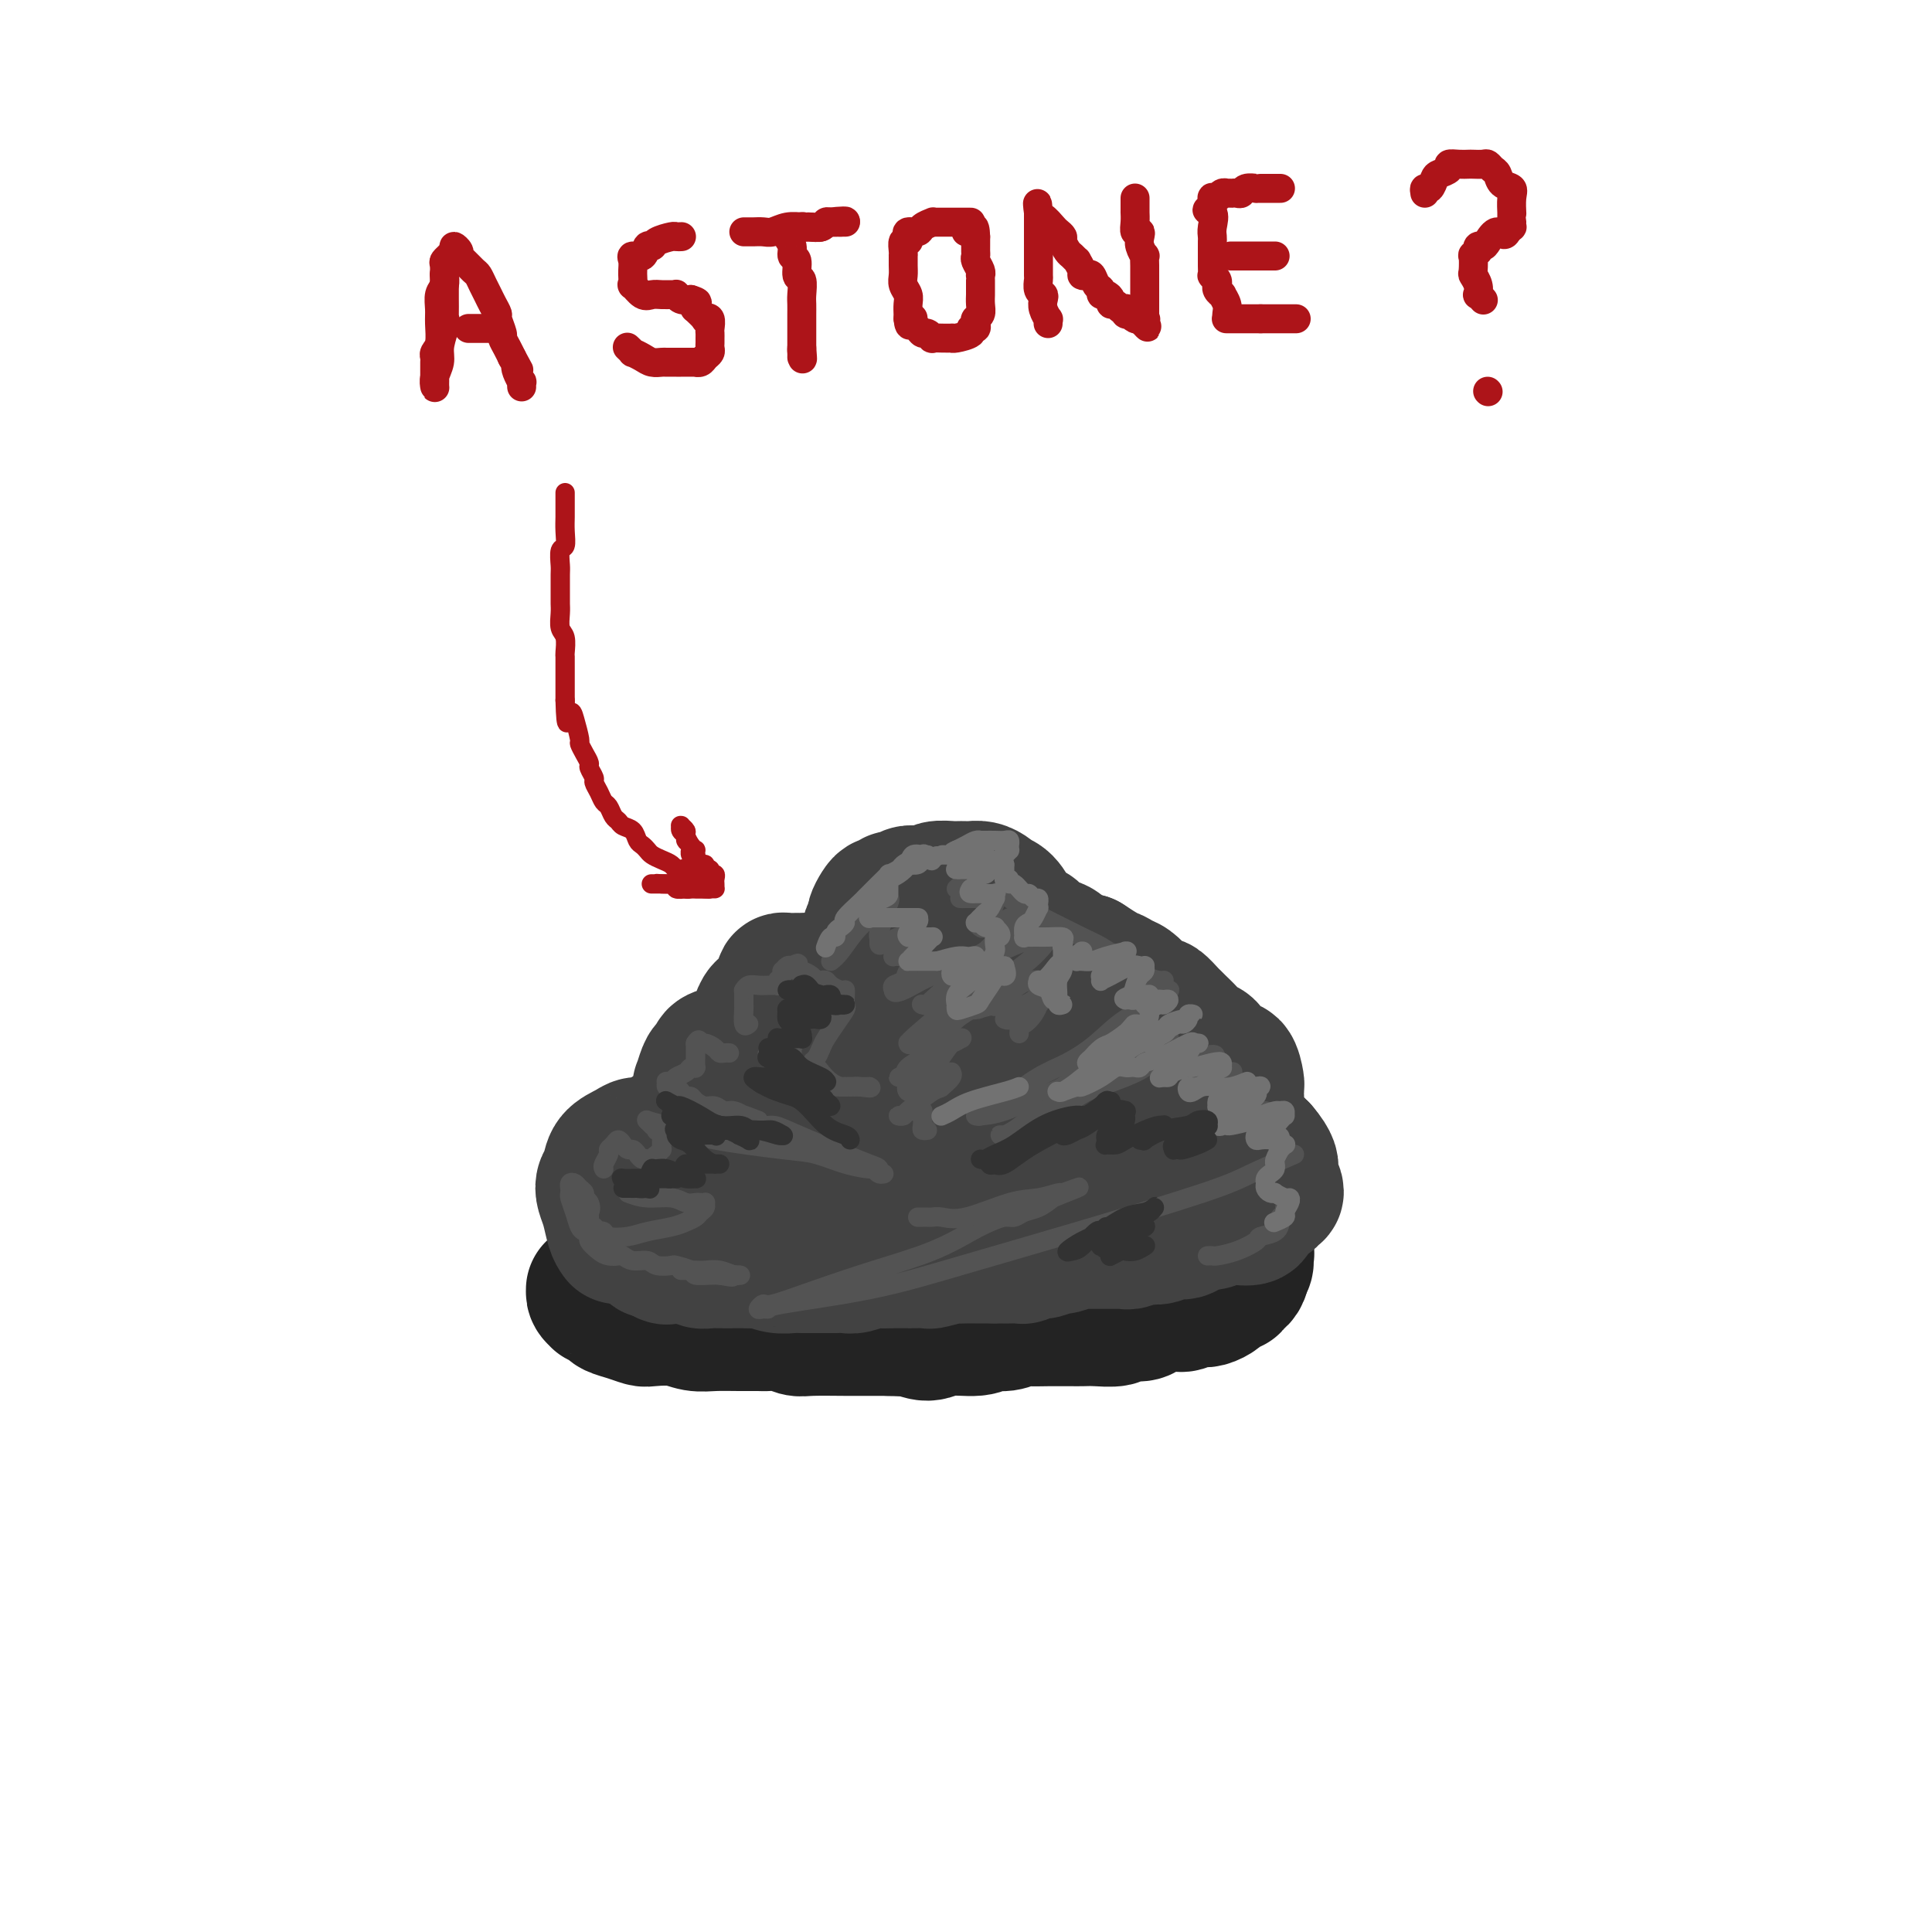 <svg viewBox='0 0 400 400' version='1.1' xmlns='http://www.w3.org/2000/svg' xmlns:xlink='http://www.w3.org/1999/xlink'><g fill='none' stroke='rgb(35,35,35)' stroke-width='28' stroke-linecap='round' stroke-linejoin='round'><path d='M214,256c-0.521,-0.000 -1.042,-0.000 -2,0c-0.958,0.000 -2.354,0.000 -5,0c-2.646,-0.000 -6.543,-0.000 -9,0c-2.457,0.000 -3.473,0.000 -5,0c-1.527,-0.000 -3.564,-0.000 -5,0c-1.436,0.000 -2.272,0.001 -4,0c-1.728,-0.001 -4.349,-0.004 -6,0c-1.651,0.004 -2.332,0.015 -3,0c-0.668,-0.015 -1.324,-0.057 -2,0c-0.676,0.057 -1.374,0.212 -2,0c-0.626,-0.212 -1.180,-0.790 -2,-1c-0.820,-0.210 -1.905,-0.053 -3,0c-1.095,0.053 -2.200,0.000 -3,0c-0.800,-0.000 -1.297,0.052 -2,0c-0.703,-0.052 -1.614,-0.207 -3,0c-1.386,0.207 -3.246,0.776 -4,1c-0.754,0.224 -0.400,0.101 -1,0c-0.600,-0.101 -2.152,-0.182 -3,0c-0.848,0.182 -0.990,0.626 -2,1c-1.010,0.374 -2.887,0.678 -4,1c-1.113,0.322 -1.461,0.664 -2,1c-0.539,0.336 -1.270,0.668 -2,1'/><path d='M140,260c-3.080,0.758 -1.780,0.154 -2,0c-0.220,-0.154 -1.961,0.144 -3,1c-1.039,0.856 -1.374,2.271 -2,3c-0.626,0.729 -1.541,0.774 -2,1c-0.459,0.226 -0.463,0.635 -1,1c-0.537,0.365 -1.609,0.687 -2,1c-0.391,0.313 -0.103,0.619 0,1c0.103,0.381 0.019,0.838 0,1c-0.019,0.162 0.025,0.029 0,0c-0.025,-0.029 -0.118,0.045 0,0c0.118,-0.045 0.449,-0.208 1,0c0.551,0.208 1.322,0.788 2,1c0.678,0.212 1.263,0.057 2,0c0.737,-0.057 1.626,-0.015 3,0c1.374,0.015 3.233,0.004 4,0c0.767,-0.004 0.443,-0.001 1,0c0.557,0.001 1.997,0.000 3,0c1.003,-0.000 1.569,-0.000 2,0c0.431,0.000 0.726,0.001 2,0c1.274,-0.001 3.525,-0.004 5,0c1.475,0.004 2.173,0.015 3,0c0.827,-0.015 1.785,-0.057 3,0c1.215,0.057 2.689,0.211 4,0c1.311,-0.211 2.460,-0.789 4,-1c1.540,-0.211 3.470,-0.057 5,0c1.530,0.057 2.661,0.015 4,0c1.339,-0.015 2.885,-0.004 4,0c1.115,0.004 1.800,0.001 3,0c1.200,-0.001 2.914,-0.000 4,0c1.086,0.000 1.543,0.000 2,0'/><path d='M189,269c10.437,0.215 6.030,0.254 5,0c-1.030,-0.254 1.317,-0.800 4,-1c2.683,-0.200 5.702,-0.053 7,0c1.298,0.053 0.874,0.010 1,0c0.126,-0.010 0.803,0.011 2,0c1.197,-0.011 2.915,-0.054 4,0c1.085,0.054 1.536,0.207 2,0c0.464,-0.207 0.939,-0.772 2,-1c1.061,-0.228 2.706,-0.118 4,0c1.294,0.118 2.235,0.244 3,0c0.765,-0.244 1.353,-0.857 2,-1c0.647,-0.143 1.351,0.183 3,0c1.649,-0.183 4.241,-0.876 6,-1c1.759,-0.124 2.683,0.321 4,0c1.317,-0.321 3.025,-1.410 4,-2c0.975,-0.590 1.217,-0.683 2,-1c0.783,-0.317 2.108,-0.858 3,-1c0.892,-0.142 1.352,0.117 2,0c0.648,-0.117 1.484,-0.609 2,-1c0.516,-0.391 0.712,-0.680 1,-1c0.288,-0.320 0.667,-0.671 1,-1c0.333,-0.329 0.620,-0.635 1,-1c0.380,-0.365 0.854,-0.791 1,-1c0.146,-0.209 -0.037,-0.203 0,0c0.037,0.203 0.295,0.604 0,0c-0.295,-0.604 -1.142,-2.214 -2,-3c-0.858,-0.786 -1.727,-0.749 -3,-1c-1.273,-0.251 -2.949,-0.789 -4,-1c-1.051,-0.211 -1.475,-0.095 -2,0c-0.525,0.095 -1.150,0.170 -2,0c-0.850,-0.170 -1.925,-0.585 -3,-1'/><path d='M239,250c-2.881,-0.928 -2.084,-0.249 -2,0c0.084,0.249 -0.547,0.067 -2,0c-1.453,-0.067 -3.730,-0.018 -5,0c-1.270,0.018 -1.535,0.005 -2,0c-0.465,-0.005 -1.131,-0.001 -2,0c-0.869,0.001 -1.940,0.000 -3,0c-1.060,-0.000 -2.110,0.000 -3,0c-0.890,-0.000 -1.621,-0.001 -3,0c-1.379,0.001 -3.407,0.004 -5,0c-1.593,-0.004 -2.750,-0.015 -4,0c-1.250,0.015 -2.592,0.057 -4,0c-1.408,-0.057 -2.882,-0.212 -5,0c-2.118,0.212 -4.878,0.793 -7,1c-2.122,0.207 -3.604,0.042 -5,0c-1.396,-0.042 -2.704,0.040 -4,0c-1.296,-0.040 -2.580,-0.203 -4,0c-1.420,0.203 -2.975,0.771 -5,1c-2.025,0.229 -4.519,0.118 -6,0c-1.481,-0.118 -1.948,-0.243 -3,0c-1.052,0.243 -2.691,0.853 -4,1c-1.309,0.147 -2.290,-0.171 -3,0c-0.710,0.171 -1.148,0.831 -2,1c-0.852,0.169 -2.116,-0.152 -3,0c-0.884,0.152 -1.386,0.777 -2,1c-0.614,0.223 -1.338,0.045 -2,0c-0.662,-0.045 -1.261,0.043 -2,0c-0.739,-0.043 -1.618,-0.219 -2,0c-0.382,0.219 -0.267,0.832 -1,1c-0.733,0.168 -2.313,-0.109 -3,0c-0.687,0.109 -0.482,0.602 -1,1c-0.518,0.398 -1.759,0.699 -3,1'/><path d='M137,258c-4.930,1.350 -3.254,1.725 -3,2c0.254,0.275 -0.914,0.451 -2,1c-1.086,0.549 -2.088,1.470 -3,2c-0.912,0.530 -1.732,0.668 -2,1c-0.268,0.332 0.015,0.860 0,1c-0.015,0.140 -0.330,-0.106 -1,0c-0.670,0.106 -1.696,0.564 -2,1c-0.304,0.436 0.114,0.852 0,1c-0.114,0.148 -0.758,0.030 -1,0c-0.242,-0.030 -0.081,0.030 0,0c0.081,-0.030 0.081,-0.149 0,0c-0.081,0.149 -0.245,0.565 0,1c0.245,0.435 0.897,0.890 1,1c0.103,0.110 -0.344,-0.124 0,0c0.344,0.124 1.479,0.608 2,1c0.521,0.392 0.428,0.692 1,1c0.572,0.308 1.808,0.622 3,1c1.192,0.378 2.341,0.819 3,1c0.659,0.181 0.829,0.101 2,0c1.171,-0.101 3.343,-0.223 5,0c1.657,0.223 2.799,0.792 4,1c1.201,0.208 2.460,0.055 4,0c1.540,-0.055 3.361,-0.011 5,0c1.639,0.011 3.096,-0.011 4,0c0.904,0.011 1.257,0.056 2,0c0.743,-0.056 1.877,-0.211 3,0c1.123,0.211 2.235,0.789 3,1c0.765,0.211 1.185,0.057 3,0c1.815,-0.057 5.027,-0.015 7,0c1.973,0.015 2.707,0.004 4,0c1.293,-0.004 3.147,-0.002 5,0'/><path d='M184,275c8.275,0.330 3.463,0.156 2,0c-1.463,-0.156 0.422,-0.295 2,0c1.578,0.295 2.848,1.022 4,1c1.152,-0.022 2.186,-0.794 4,-1c1.814,-0.206 4.410,0.155 6,0c1.590,-0.155 2.176,-0.826 3,-1c0.824,-0.174 1.887,0.150 3,0c1.113,-0.150 2.276,-0.772 3,-1c0.724,-0.228 1.008,-0.061 2,0c0.992,0.061 2.690,0.016 4,0c1.310,-0.016 2.232,-0.003 3,0c0.768,0.003 1.384,-0.003 2,0c0.616,0.003 1.233,0.016 2,0c0.767,-0.016 1.684,-0.059 3,0c1.316,0.059 3.030,0.222 4,0c0.970,-0.222 1.195,-0.829 2,-1c0.805,-0.171 2.190,0.094 3,0c0.810,-0.094 1.046,-0.547 2,-1c0.954,-0.453 2.625,-0.905 4,-1c1.375,-0.095 2.452,0.168 3,0c0.548,-0.168 0.565,-0.766 1,-1c0.435,-0.234 1.287,-0.105 2,0c0.713,0.105 1.287,0.187 2,0c0.713,-0.187 1.563,-0.643 2,-1c0.437,-0.357 0.460,-0.617 1,-1c0.540,-0.383 1.599,-0.890 2,-1c0.401,-0.110 0.146,0.178 0,0c-0.146,-0.178 -0.184,-0.821 0,-1c0.184,-0.179 0.588,0.106 1,0c0.412,-0.106 0.832,-0.602 1,-1c0.168,-0.398 0.084,-0.699 0,-1'/><path d='M257,263c1.005,-1.179 1.017,-1.625 1,-2c-0.017,-0.375 -0.065,-0.677 0,-1c0.065,-0.323 0.241,-0.665 0,-1c-0.241,-0.335 -0.901,-0.663 -1,-1c-0.099,-0.337 0.363,-0.682 0,-1c-0.363,-0.318 -1.550,-0.610 -2,-1c-0.450,-0.390 -0.162,-0.879 0,-1c0.162,-0.121 0.198,0.125 0,0c-0.198,-0.125 -0.630,-0.622 -1,-1c-0.370,-0.378 -0.679,-0.637 -1,-1c-0.321,-0.363 -0.654,-0.829 -1,-1c-0.346,-0.171 -0.706,-0.046 -1,0c-0.294,0.046 -0.520,0.012 -1,0c-0.480,-0.012 -1.212,-0.003 -2,0c-0.788,0.003 -1.633,0.001 -2,0c-0.367,-0.001 -0.258,-0.000 -1,0c-0.742,0.000 -2.335,0.000 -3,0c-0.665,-0.000 -0.402,-0.000 -1,0c-0.598,0.000 -2.057,0.000 -3,0c-0.943,-0.000 -1.368,-0.000 -2,0c-0.632,0.000 -1.469,0.000 -2,0c-0.531,-0.000 -0.754,-0.000 -1,0c-0.246,0.000 -0.514,0.000 -1,0c-0.486,-0.000 -1.188,-0.000 -2,0c-0.812,0.000 -1.733,0.000 -2,0c-0.267,-0.000 0.120,-0.000 0,0c-0.120,0.000 -0.749,0.000 -1,0c-0.251,-0.000 -0.126,-0.000 0,0'/></g>
<g fill='none' stroke='rgb(66,66,66)' stroke-width='28' stroke-linecap='round' stroke-linejoin='round'><path d='M128,256c-0.338,-0.470 -0.675,-0.940 -1,-2c-0.325,-1.060 -0.636,-2.710 -1,-4c-0.364,-1.290 -0.781,-2.219 -1,-3c-0.219,-0.781 -0.238,-1.415 0,-2c0.238,-0.585 0.735,-1.122 1,-2c0.265,-0.878 0.298,-2.096 1,-3c0.702,-0.904 2.072,-1.495 3,-2c0.928,-0.505 1.413,-0.923 2,-1c0.587,-0.077 1.276,0.186 2,0c0.724,-0.186 1.485,-0.821 2,-1c0.515,-0.179 0.786,0.096 1,0c0.214,-0.096 0.372,-0.565 1,-1c0.628,-0.435 1.727,-0.837 2,-1c0.273,-0.163 -0.282,-0.087 0,0c0.282,0.087 1.399,0.186 2,0c0.601,-0.186 0.687,-0.658 1,-1c0.313,-0.342 0.854,-0.554 1,-1c0.146,-0.446 -0.101,-1.128 0,-2c0.101,-0.872 0.551,-1.936 1,-3'/><path d='M145,227c0.323,-1.425 0.129,-1.988 0,-2c-0.129,-0.012 -0.194,0.526 0,0c0.194,-0.526 0.646,-2.115 1,-3c0.354,-0.885 0.610,-1.064 1,-1c0.390,0.064 0.915,0.372 1,0c0.085,-0.372 -0.271,-1.424 0,-2c0.271,-0.576 1.168,-0.675 2,-1c0.832,-0.325 1.599,-0.876 2,-1c0.401,-0.124 0.437,0.180 1,0c0.563,-0.180 1.654,-0.844 2,-1c0.346,-0.156 -0.051,0.195 0,0c0.051,-0.195 0.552,-0.935 1,-1c0.448,-0.065 0.844,0.545 1,0c0.156,-0.545 0.074,-2.244 0,-3c-0.074,-0.756 -0.139,-0.570 0,-1c0.139,-0.430 0.482,-1.477 1,-2c0.518,-0.523 1.210,-0.522 2,-1c0.790,-0.478 1.678,-1.434 2,-2c0.322,-0.566 0.079,-0.740 0,-1c-0.079,-0.260 0.005,-0.605 0,-1c-0.005,-0.395 -0.098,-0.838 0,-1c0.098,-0.162 0.386,-0.042 1,0c0.614,0.042 1.553,0.004 2,0c0.447,-0.004 0.404,0.024 1,0c0.596,-0.024 1.833,-0.102 3,0c1.167,0.102 2.264,0.382 3,0c0.736,-0.382 1.112,-1.425 2,-2c0.888,-0.575 2.290,-0.680 3,-1c0.710,-0.320 0.730,-0.855 1,-1c0.270,-0.145 0.792,0.102 1,0c0.208,-0.102 0.104,-0.551 0,-1'/><path d='M179,198c1.327,-1.362 1.143,-2.266 1,-3c-0.143,-0.734 -0.246,-1.297 0,-2c0.246,-0.703 0.839,-1.546 1,-2c0.161,-0.454 -0.111,-0.518 0,-1c0.111,-0.482 0.606,-1.382 1,-2c0.394,-0.618 0.686,-0.954 1,-1c0.314,-0.046 0.649,0.198 1,0c0.351,-0.198 0.718,-0.837 1,-1c0.282,-0.163 0.479,0.149 1,0c0.521,-0.149 1.366,-0.758 2,-1c0.634,-0.242 1.058,-0.117 2,0c0.942,0.117 2.403,0.228 3,0c0.597,-0.228 0.330,-0.793 1,-1c0.670,-0.207 2.276,-0.056 3,0c0.724,0.056 0.564,0.018 1,0c0.436,-0.018 1.466,-0.015 2,0c0.534,0.015 0.572,0.042 1,0c0.428,-0.042 1.245,-0.154 2,0c0.755,0.154 1.449,0.574 2,1c0.551,0.426 0.960,0.860 1,1c0.040,0.140 -0.288,-0.012 0,0c0.288,0.012 1.194,0.187 2,1c0.806,0.813 1.513,2.263 2,3c0.487,0.737 0.753,0.760 1,1c0.247,0.240 0.475,0.698 1,1c0.525,0.302 1.348,0.449 2,1c0.652,0.551 1.133,1.507 2,2c0.867,0.493 2.119,0.524 3,1c0.881,0.476 1.391,1.397 2,2c0.609,0.603 1.317,0.886 2,1c0.683,0.114 1.342,0.057 2,0'/><path d='M225,199c4.108,2.709 3.380,1.982 3,2c-0.380,0.018 -0.410,0.782 0,1c0.410,0.218 1.261,-0.111 2,0c0.739,0.111 1.368,0.661 2,1c0.632,0.339 1.268,0.467 2,1c0.732,0.533 1.562,1.470 2,2c0.438,0.530 0.485,0.653 1,1c0.515,0.347 1.499,0.918 2,1c0.501,0.082 0.518,-0.326 1,0c0.482,0.326 1.427,1.387 2,2c0.573,0.613 0.773,0.780 1,1c0.227,0.220 0.480,0.495 1,1c0.520,0.505 1.308,1.240 2,2c0.692,0.760 1.288,1.546 2,2c0.712,0.454 1.539,0.577 2,1c0.461,0.423 0.554,1.145 1,2c0.446,0.855 1.244,1.843 2,2c0.756,0.157 1.471,-0.515 2,0c0.529,0.515 0.874,2.218 1,3c0.126,0.782 0.034,0.642 0,1c-0.034,0.358 -0.009,1.213 0,2c0.009,0.787 0.001,1.508 0,2c-0.001,0.492 0.003,0.757 0,1c-0.003,0.243 -0.013,0.464 0,1c0.013,0.536 0.050,1.386 0,2c-0.050,0.614 -0.186,0.991 0,1c0.186,0.009 0.693,-0.351 1,0c0.307,0.351 0.412,1.414 1,2c0.588,0.586 1.658,0.696 2,1c0.342,0.304 -0.045,0.801 0,1c0.045,0.199 0.523,0.099 1,0'/><path d='M261,238c1.226,1.404 1.792,2.413 2,3c0.208,0.587 0.059,0.752 0,1c-0.059,0.248 -0.029,0.578 0,1c0.029,0.422 0.056,0.936 0,1c-0.056,0.064 -0.194,-0.320 0,0c0.194,0.320 0.720,1.345 1,2c0.280,0.655 0.312,0.939 0,1c-0.312,0.061 -0.970,-0.103 -1,0c-0.030,0.103 0.568,0.473 0,1c-0.568,0.527 -2.302,1.212 -3,2c-0.698,0.788 -0.361,1.679 -1,2c-0.639,0.321 -2.254,0.072 -3,0c-0.746,-0.072 -0.624,0.033 -1,0c-0.376,-0.033 -1.250,-0.206 -2,0c-0.750,0.206 -1.377,0.790 -2,1c-0.623,0.210 -1.241,0.046 -2,0c-0.759,-0.046 -1.660,0.026 -2,0c-0.340,-0.026 -0.121,-0.150 -1,0c-0.879,0.150 -2.857,0.573 -4,1c-1.143,0.427 -1.450,0.857 -2,1c-0.550,0.143 -1.342,-0.000 -2,0c-0.658,0.000 -1.183,0.144 -2,0c-0.817,-0.144 -1.925,-0.574 -3,-1c-1.075,-0.426 -2.116,-0.846 -3,-1c-0.884,-0.154 -1.609,-0.041 -2,0c-0.391,0.041 -0.446,0.011 -1,0c-0.554,-0.011 -1.607,-0.003 -2,0c-0.393,0.003 -0.126,0.001 -1,0c-0.874,-0.001 -2.889,-0.000 -4,0c-1.111,0.000 -1.317,0.000 -2,0c-0.683,-0.000 -1.841,-0.000 -3,0'/><path d='M215,253c-4.328,-0.310 -3.648,-0.084 -4,0c-0.352,0.084 -1.736,0.026 -3,0c-1.264,-0.026 -2.407,-0.021 -3,0c-0.593,0.021 -0.634,0.057 -1,0c-0.366,-0.057 -1.056,-0.208 -2,0c-0.944,0.208 -2.141,0.774 -3,1c-0.859,0.226 -1.378,0.113 -2,0c-0.622,-0.113 -1.345,-0.226 -2,0c-0.655,0.226 -1.240,0.792 -2,1c-0.760,0.208 -1.695,0.060 -3,0c-1.305,-0.060 -2.979,-0.030 -4,0c-1.021,0.030 -1.389,0.061 -2,0c-0.611,-0.061 -1.465,-0.213 -2,0c-0.535,0.213 -0.751,0.793 -2,1c-1.249,0.207 -3.533,0.041 -5,0c-1.467,-0.041 -2.119,0.041 -3,0c-0.881,-0.041 -1.993,-0.207 -3,0c-1.007,0.207 -1.909,0.788 -3,1c-1.091,0.212 -2.369,0.057 -3,0c-0.631,-0.057 -0.613,-0.015 -1,0c-0.387,0.015 -1.177,0.004 -2,0c-0.823,-0.004 -1.678,-0.001 -2,0c-0.322,0.001 -0.112,0.001 -1,0c-0.888,-0.001 -2.875,-0.004 -4,0c-1.125,0.004 -1.387,0.015 -2,0c-0.613,-0.015 -1.578,-0.056 -2,0c-0.422,0.056 -0.301,0.208 -1,0c-0.699,-0.208 -2.218,-0.777 -3,-1c-0.782,-0.223 -0.826,-0.098 -1,0c-0.174,0.098 -0.478,0.171 -1,0c-0.522,-0.171 -1.261,-0.585 -2,-1'/><path d='M141,255c-3.802,-0.266 -0.807,0.069 0,0c0.807,-0.069 -0.573,-0.542 -1,-1c-0.427,-0.458 0.099,-0.899 0,-1c-0.099,-0.101 -0.824,0.140 -1,0c-0.176,-0.140 0.196,-0.660 0,-1c-0.196,-0.340 -0.960,-0.500 -1,-1c-0.040,-0.500 0.645,-1.339 1,-2c0.355,-0.661 0.380,-1.144 1,-2c0.620,-0.856 1.835,-2.086 4,-3c2.165,-0.914 5.279,-1.512 7,-2c1.721,-0.488 2.049,-0.867 3,-1c0.951,-0.133 2.526,-0.021 4,0c1.474,0.021 2.848,-0.051 4,0c1.152,0.051 2.083,0.223 4,0c1.917,-0.223 4.821,-0.841 7,-1c2.179,-0.159 3.633,0.140 5,0c1.367,-0.140 2.645,-0.720 4,-1c1.355,-0.280 2.785,-0.262 4,0c1.215,0.262 2.215,0.766 4,1c1.785,0.234 4.357,0.196 6,0c1.643,-0.196 2.358,-0.552 4,-1c1.642,-0.448 4.211,-0.988 6,-1c1.789,-0.012 2.797,0.505 5,0c2.203,-0.505 5.601,-2.030 8,-3c2.399,-0.970 3.800,-1.383 5,-2c1.200,-0.617 2.201,-1.437 3,-2c0.799,-0.563 1.396,-0.869 2,-1c0.604,-0.131 1.213,-0.087 2,0c0.787,0.087 1.750,0.216 2,0c0.250,-0.216 -0.214,-0.776 0,-1c0.214,-0.224 1.107,-0.112 2,0'/><path d='M235,229c3.880,-1.588 1.579,-1.059 1,-1c-0.579,0.059 0.565,-0.353 1,-1c0.435,-0.647 0.161,-1.529 0,-2c-0.161,-0.471 -0.208,-0.531 0,-1c0.208,-0.469 0.671,-1.347 0,-2c-0.671,-0.653 -2.477,-1.082 -4,-2c-1.523,-0.918 -2.765,-2.327 -4,-3c-1.235,-0.673 -2.464,-0.610 -4,-1c-1.536,-0.390 -3.378,-1.233 -5,-2c-1.622,-0.767 -3.024,-1.459 -5,-2c-1.976,-0.541 -4.525,-0.930 -6,-1c-1.475,-0.070 -1.876,0.178 -3,0c-1.124,-0.178 -2.973,-0.781 -4,-1c-1.027,-0.219 -1.233,-0.055 -2,0c-0.767,0.055 -2.093,0.000 -3,0c-0.907,-0.000 -1.393,0.055 -2,0c-0.607,-0.055 -1.335,-0.219 -2,0c-0.665,0.219 -1.266,0.822 -2,1c-0.734,0.178 -1.600,-0.070 -3,0c-1.400,0.070 -3.334,0.456 -5,1c-1.666,0.544 -3.063,1.244 -4,2c-0.937,0.756 -1.415,1.568 -2,2c-0.585,0.432 -1.278,0.486 -2,1c-0.722,0.514 -1.474,1.489 -3,3c-1.526,1.511 -3.826,3.557 -5,5c-1.174,1.443 -1.221,2.284 -2,3c-0.779,0.716 -2.289,1.308 -3,2c-0.711,0.692 -0.624,1.484 -1,2c-0.376,0.516 -1.217,0.754 -2,1c-0.783,0.246 -1.510,0.499 -2,1c-0.490,0.501 -0.745,1.251 -1,2'/><path d='M156,236c-3.996,3.584 -2.484,1.542 -2,1c0.484,-0.542 -0.058,0.414 -1,1c-0.942,0.586 -2.285,0.801 -3,1c-0.715,0.199 -0.803,0.382 -1,1c-0.197,0.618 -0.503,1.670 -1,2c-0.497,0.330 -1.183,-0.063 -2,0c-0.817,0.063 -1.763,0.581 -2,1c-0.237,0.419 0.235,0.738 0,1c-0.235,0.262 -1.177,0.465 -2,1c-0.823,0.535 -1.526,1.400 -2,2c-0.474,0.600 -0.718,0.934 -1,1c-0.282,0.066 -0.601,-0.136 -1,0c-0.399,0.136 -0.877,0.611 -1,1c-0.123,0.389 0.111,0.693 0,1c-0.111,0.307 -0.566,0.619 -1,1c-0.434,0.381 -0.848,0.832 -1,1c-0.152,0.168 -0.041,0.052 0,0c0.041,-0.052 0.012,-0.039 0,0c-0.012,0.039 -0.007,0.105 0,0c0.007,-0.105 0.016,-0.382 0,0c-0.016,0.382 -0.057,1.422 0,2c0.057,0.578 0.212,0.695 0,1c-0.212,0.305 -0.790,0.799 -1,1c-0.210,0.201 -0.052,0.109 0,0c0.052,-0.109 -0.002,-0.236 0,0c0.002,0.236 0.058,0.834 0,1c-0.058,0.166 -0.232,-0.100 0,0c0.232,0.100 0.870,0.565 1,1c0.130,0.435 -0.249,0.838 0,1c0.249,0.162 1.124,0.081 2,0'/><path d='M137,259c0.455,1.769 1.592,1.192 2,1c0.408,-0.192 0.086,0.001 1,0c0.914,-0.001 3.064,-0.196 4,0c0.936,0.196 0.658,0.785 1,1c0.342,0.215 1.304,0.058 2,0c0.696,-0.058 1.126,-0.017 2,0c0.874,0.017 2.190,0.008 3,0c0.810,-0.008 1.113,-0.016 2,0c0.887,0.016 2.359,0.057 3,0c0.641,-0.057 0.451,-0.211 1,0c0.549,0.211 1.837,0.789 3,1c1.163,0.211 2.202,0.057 3,0c0.798,-0.057 1.355,-0.015 2,0c0.645,0.015 1.379,0.005 2,0c0.621,-0.005 1.129,-0.005 2,0c0.871,0.005 2.105,0.015 3,0c0.895,-0.015 1.449,-0.057 2,0c0.551,0.057 1.097,0.211 2,0c0.903,-0.211 2.162,-0.789 3,-1c0.838,-0.211 1.255,-0.057 2,0c0.745,0.057 1.817,0.016 3,0c1.183,-0.016 2.475,-0.008 3,0c0.525,0.008 0.283,0.016 1,0c0.717,-0.016 2.395,-0.057 3,0c0.605,0.057 0.139,0.211 1,0c0.861,-0.211 3.050,-0.789 4,-1c0.950,-0.211 0.661,-0.057 1,0c0.339,0.057 1.307,0.015 2,0c0.693,-0.015 1.110,-0.004 2,0c0.890,0.004 2.254,0.001 3,0c0.746,-0.001 0.873,-0.001 1,0'/><path d='M206,260c7.236,-0.305 2.826,-0.066 2,0c-0.826,0.066 1.933,-0.039 3,0c1.067,0.039 0.441,0.222 1,0c0.559,-0.222 2.304,-0.848 3,-1c0.696,-0.152 0.344,0.169 1,0c0.656,-0.169 2.322,-0.830 3,-1c0.678,-0.170 0.369,0.151 1,0c0.631,-0.151 2.200,-0.772 3,-1c0.800,-0.228 0.829,-0.061 1,0c0.171,0.061 0.483,0.016 1,0c0.517,-0.016 1.238,-0.005 2,0c0.762,0.005 1.565,0.002 2,0c0.435,-0.002 0.502,-0.004 1,0c0.498,0.004 1.427,0.015 2,0c0.573,-0.015 0.791,-0.055 1,0c0.209,0.055 0.411,0.207 1,0c0.589,-0.207 1.566,-0.772 2,-1c0.434,-0.228 0.326,-0.118 1,0c0.674,0.118 2.130,0.242 3,0c0.870,-0.242 1.153,-0.852 2,-1c0.847,-0.148 2.258,0.167 3,0c0.742,-0.167 0.815,-0.815 1,-1c0.185,-0.185 0.483,0.095 1,0c0.517,-0.095 1.252,-0.564 2,-1c0.748,-0.436 1.509,-0.838 2,-1c0.491,-0.162 0.713,-0.085 1,0c0.287,0.085 0.638,0.177 1,0c0.362,-0.177 0.736,-0.625 1,-1c0.264,-0.375 0.417,-0.678 1,-1c0.583,-0.322 1.595,-0.663 2,-1c0.405,-0.337 0.202,-0.668 0,-1'/><path d='M257,248c2.111,-1.239 1.389,-0.838 1,-1c-0.389,-0.162 -0.446,-0.887 0,-1c0.446,-0.113 1.393,0.388 -1,-1c-2.393,-1.388 -8.128,-4.663 -11,-6c-2.872,-1.337 -2.881,-0.736 -4,-1c-1.119,-0.264 -3.349,-1.391 -5,-2c-1.651,-0.609 -2.722,-0.698 -4,-1c-1.278,-0.302 -2.764,-0.817 -4,-1c-1.236,-0.183 -2.221,-0.033 -3,0c-0.779,0.033 -1.353,-0.050 -2,0c-0.647,0.050 -1.368,0.234 -2,0c-0.632,-0.234 -1.174,-0.884 -2,-1c-0.826,-0.116 -1.935,0.303 -3,0c-1.065,-0.303 -2.088,-1.328 -3,-2c-0.912,-0.672 -1.715,-0.992 -2,-1c-0.285,-0.008 -0.051,0.296 -1,0c-0.949,-0.296 -3.080,-1.193 -4,-2c-0.920,-0.807 -0.628,-1.525 -1,-2c-0.372,-0.475 -1.409,-0.706 -2,-1c-0.591,-0.294 -0.737,-0.652 -1,-1c-0.263,-0.348 -0.645,-0.686 -1,-1c-0.355,-0.314 -0.684,-0.605 -1,-1c-0.316,-0.395 -0.619,-0.894 -1,-1c-0.381,-0.106 -0.840,0.181 -1,0c-0.160,-0.181 -0.021,-0.831 0,-1c0.021,-0.169 -0.077,0.142 0,0c0.077,-0.142 0.327,-0.737 0,-1c-0.327,-0.263 -1.232,-0.194 -2,0c-0.768,0.194 -1.399,0.514 -3,1c-1.601,0.486 -4.172,1.139 -6,2c-1.828,0.861 -2.914,1.931 -4,3'/><path d='M184,225c-2.167,1.000 -1.083,0.500 0,0'/></g>
<g fill='none' stroke='rgb(83,83,83)' stroke-width='4' stroke-linecap='round' stroke-linejoin='round'><path d='M125,242c-0.120,-0.221 -0.239,-0.442 0,-1c0.239,-0.558 0.838,-1.453 1,-2c0.162,-0.547 -0.111,-0.745 0,-1c0.111,-0.255 0.607,-0.566 1,-1c0.393,-0.434 0.683,-0.989 1,-1c0.317,-0.011 0.662,0.523 1,1c0.338,0.477 0.668,0.897 1,1c0.332,0.103 0.667,-0.111 1,0c0.333,0.111 0.663,0.549 1,1c0.337,0.451 0.682,0.917 1,1c0.318,0.083 0.611,-0.216 1,0c0.389,0.216 0.875,0.948 1,1c0.125,0.052 -0.110,-0.577 0,-1c0.110,-0.423 0.565,-0.639 1,-1c0.435,-0.361 0.849,-0.867 1,-1c0.151,-0.133 0.041,0.105 0,0c-0.041,-0.105 -0.011,-0.554 0,-1c0.011,-0.446 0.003,-0.889 0,-1c-0.003,-0.111 -0.001,0.111 0,0c0.001,-0.111 0.000,-0.556 0,-1'/><path d='M137,235c0.375,-1.017 -0.688,-1.061 -1,-1c-0.312,0.061 0.127,0.227 0,0c-0.127,-0.227 -0.818,-0.845 -1,-1c-0.182,-0.155 0.147,0.154 0,0c-0.147,-0.154 -0.770,-0.772 -1,-1c-0.230,-0.228 -0.066,-0.065 0,0c0.066,0.065 0.033,0.033 0,0'/><path d='M134,232c2.544,0.675 5.088,1.350 7,2c1.912,0.650 3.192,1.274 7,2c3.808,0.726 10.144,1.552 14,2c3.856,0.448 5.232,0.516 7,1c1.768,0.484 3.929,1.383 6,2c2.071,0.617 4.054,0.951 5,1c0.946,0.049 0.857,-0.186 1,0c0.143,0.186 0.518,0.794 1,1c0.482,0.206 1.070,0.010 1,0c-0.070,-0.010 -0.798,0.164 -1,0c-0.202,-0.164 0.122,-0.667 0,-1c-0.122,-0.333 -0.690,-0.496 -2,-1c-1.310,-0.504 -3.363,-1.350 -5,-2c-1.637,-0.650 -2.859,-1.105 -5,-2c-2.141,-0.895 -5.203,-2.230 -7,-3c-1.797,-0.770 -2.330,-0.977 -3,-1c-0.670,-0.023 -1.477,0.136 -2,0c-0.523,-0.136 -0.761,-0.568 -1,-1'/><path d='M157,232c-4.606,-1.863 -3.121,-1.020 -3,-1c0.121,0.020 -1.123,-0.782 -2,-1c-0.877,-0.218 -1.387,0.148 -2,0c-0.613,-0.148 -1.330,-0.809 -2,-1c-0.670,-0.191 -1.293,0.090 -2,0c-0.707,-0.090 -1.499,-0.550 -2,-1c-0.501,-0.450 -0.711,-0.891 -1,-1c-0.289,-0.109 -0.656,0.116 -1,0c-0.344,-0.116 -0.666,-0.571 -1,-1c-0.334,-0.429 -0.679,-0.833 -1,-1c-0.321,-0.167 -0.619,-0.096 -1,0c-0.381,0.096 -0.846,0.219 -1,0c-0.154,-0.219 0.004,-0.779 0,-1c-0.004,-0.221 -0.170,-0.101 0,0c0.170,0.101 0.676,0.185 1,0c0.324,-0.185 0.465,-0.638 1,-1c0.535,-0.362 1.464,-0.631 2,-1c0.536,-0.369 0.680,-0.837 1,-1c0.320,-0.163 0.818,-0.022 1,0c0.182,0.022 0.049,-0.075 0,0c-0.049,0.075 -0.013,0.321 0,0c0.013,-0.321 0.004,-1.210 0,-2c-0.004,-0.790 -0.001,-1.480 0,-2c0.001,-0.520 0.000,-0.871 0,-1c-0.000,-0.129 -0.000,-0.037 0,0c0.000,0.037 0.000,0.018 0,0'/><path d='M144,216c0.814,-1.380 0.848,-0.331 1,0c0.152,0.331 0.423,-0.055 1,0c0.577,0.055 1.461,0.551 2,1c0.539,0.449 0.733,0.852 1,1c0.267,0.148 0.608,0.040 1,0c0.392,-0.040 0.836,-0.011 1,0c0.164,0.011 0.047,0.003 0,0c-0.047,-0.003 -0.023,-0.002 0,0'/><path d='M155,212c-0.423,0.323 -0.845,0.647 -1,0c-0.155,-0.647 -0.042,-2.263 0,-3c0.042,-0.737 0.014,-0.593 0,-1c-0.014,-0.407 -0.012,-1.363 0,-2c0.012,-0.637 0.034,-0.955 0,-1c-0.034,-0.045 -0.126,0.184 0,0c0.126,-0.184 0.468,-0.782 1,-1c0.532,-0.218 1.253,-0.057 2,0c0.747,0.057 1.521,0.012 2,0c0.479,-0.012 0.665,0.011 1,0c0.335,-0.011 0.821,-0.055 1,0c0.179,0.055 0.052,0.208 0,0c-0.052,-0.208 -0.028,-0.778 0,-1c0.028,-0.222 0.059,-0.097 0,0c-0.059,0.097 -0.209,0.166 0,0c0.209,-0.166 0.777,-0.567 1,-1c0.223,-0.433 0.101,-0.900 0,-1c-0.101,-0.100 -0.181,0.165 0,0c0.181,-0.165 0.623,-0.762 1,-1c0.377,-0.238 0.688,-0.119 1,0'/><path d='M164,200c1.782,-0.992 1.237,-0.472 1,0c-0.237,0.472 -0.166,0.897 0,1c0.166,0.103 0.426,-0.117 1,0c0.574,0.117 1.462,0.570 2,1c0.538,0.430 0.725,0.837 1,1c0.275,0.163 0.638,0.082 1,0c0.362,-0.082 0.724,-0.166 1,0c0.276,0.166 0.466,0.580 1,1c0.534,0.420 1.411,0.844 2,1c0.589,0.156 0.890,0.044 1,0c0.110,-0.044 0.029,-0.019 0,0c-0.029,0.019 -0.006,0.031 0,0c0.006,-0.031 -0.004,-0.105 0,0c0.004,0.105 0.023,0.388 0,1c-0.023,0.612 -0.086,1.553 0,2c0.086,0.447 0.321,0.400 0,1c-0.321,0.600 -1.200,1.848 -2,3c-0.800,1.152 -1.522,2.207 -2,3c-0.478,0.793 -0.713,1.322 -1,2c-0.287,0.678 -0.624,1.504 -1,2c-0.376,0.496 -0.789,0.661 -1,1c-0.211,0.339 -0.221,0.851 0,1c0.221,0.149 0.673,-0.065 1,0c0.327,0.065 0.529,0.410 1,1c0.471,0.590 1.211,1.426 2,2c0.789,0.574 1.626,0.886 2,1c0.374,0.114 0.286,0.031 1,0c0.714,-0.031 2.231,-0.008 3,0c0.769,0.008 0.791,0.002 1,0c0.209,-0.002 0.604,-0.001 1,0'/><path d='M180,225c1.129,0.464 -1.048,0.124 -2,0c-0.952,-0.124 -0.677,-0.034 -1,0c-0.323,0.034 -1.242,0.010 -2,0c-0.758,-0.010 -1.356,-0.006 -2,0c-0.644,0.006 -1.336,0.013 -2,0c-0.664,-0.013 -1.302,-0.045 -2,0c-0.698,0.045 -1.458,0.167 -2,0c-0.542,-0.167 -0.867,-0.622 -1,-1c-0.133,-0.378 -0.074,-0.679 0,-1c0.074,-0.321 0.164,-0.663 0,-1c-0.164,-0.337 -0.580,-0.668 -1,-1c-0.420,-0.332 -0.844,-0.663 -1,-1c-0.156,-0.337 -0.045,-0.678 0,-1c0.045,-0.322 0.022,-0.623 0,-1c-0.022,-0.377 -0.044,-0.829 0,-1c0.044,-0.171 0.153,-0.060 0,0c-0.153,0.060 -0.567,0.069 -1,0c-0.433,-0.069 -0.886,-0.215 -1,0c-0.114,0.215 0.109,0.790 0,1c-0.109,0.210 -0.551,0.056 -1,0c-0.449,-0.056 -0.905,-0.015 -1,0c-0.095,0.015 0.170,0.004 0,0c-0.170,-0.004 -0.777,-0.001 -1,0c-0.223,0.001 -0.064,0.000 0,0c0.064,-0.000 0.032,-0.000 0,0'/><path d='M172,199c0.583,-0.469 1.165,-0.939 2,-2c0.835,-1.061 1.921,-2.714 3,-4c1.079,-1.286 2.149,-2.205 3,-3c0.851,-0.795 1.483,-1.465 2,-2c0.517,-0.535 0.919,-0.935 1,-1c0.081,-0.065 -0.159,0.204 0,0c0.159,-0.204 0.718,-0.882 1,-1c0.282,-0.118 0.286,0.322 0,1c-0.286,0.678 -0.861,1.592 -1,2c-0.139,0.408 0.159,0.308 0,1c-0.159,0.692 -0.775,2.175 -1,3c-0.225,0.825 -0.061,0.991 0,1c0.061,0.009 0.017,-0.140 0,0c-0.017,0.140 -0.009,0.570 0,1'/><path d='M182,195c-0.120,1.376 0.581,0.316 1,0c0.419,-0.316 0.557,0.112 1,0c0.443,-0.112 1.190,-0.763 2,-1c0.810,-0.237 1.683,-0.061 2,0c0.317,0.061 0.077,0.005 0,0c-0.077,-0.005 0.009,0.040 0,0c-0.009,-0.040 -0.111,-0.165 0,0c0.111,0.165 0.436,0.618 0,1c-0.436,0.382 -1.634,0.691 -2,1c-0.366,0.309 0.101,0.619 0,1c-0.101,0.381 -0.770,0.835 -1,1c-0.230,0.165 -0.023,0.041 0,0c0.023,-0.041 -0.140,-0.001 0,0c0.140,0.001 0.584,-0.039 1,0c0.416,0.039 0.806,0.156 1,0c0.194,-0.156 0.194,-0.586 1,-1c0.806,-0.414 2.419,-0.813 3,-1c0.581,-0.187 0.129,-0.163 0,0c-0.129,0.163 0.063,0.463 0,1c-0.063,0.537 -0.381,1.310 -1,2c-0.619,0.690 -1.539,1.295 -2,2c-0.461,0.705 -0.464,1.508 -1,2c-0.536,0.492 -1.606,0.671 -2,1c-0.394,0.329 -0.113,0.808 0,1c0.113,0.192 0.056,0.096 0,0'/><path d='M185,205c-0.130,1.230 2.543,-0.196 4,-1c1.457,-0.804 1.696,-0.985 4,-2c2.304,-1.015 6.671,-2.863 9,-4c2.329,-1.137 2.620,-1.564 3,-2c0.380,-0.436 0.849,-0.881 1,-1c0.151,-0.119 -0.016,0.087 0,0c0.016,-0.087 0.216,-0.468 0,0c-0.216,0.468 -0.846,1.786 -2,3c-1.154,1.214 -2.830,2.326 -5,4c-2.170,1.674 -4.832,3.912 -6,5c-1.168,1.088 -0.841,1.026 -1,1c-0.159,-0.026 -0.804,-0.016 -1,0c-0.196,0.016 0.058,0.039 0,0c-0.058,-0.039 -0.429,-0.140 0,0c0.429,0.140 1.659,0.521 3,0c1.341,-0.521 2.795,-1.942 4,-3c1.205,-1.058 2.162,-1.751 3,-2c0.838,-0.249 1.557,-0.053 2,0c0.443,0.053 0.610,-0.035 1,0c0.390,0.035 1.005,0.195 1,0c-0.005,-0.195 -0.628,-0.746 -2,0c-1.372,0.746 -3.492,2.788 -6,5c-2.508,2.212 -5.403,4.595 -7,6c-1.597,1.405 -1.894,1.831 -2,2c-0.106,0.169 -0.019,0.082 0,0c0.019,-0.082 -0.028,-0.157 0,0c0.028,0.157 0.131,0.547 1,0c0.869,-0.547 2.503,-2.032 4,-3c1.497,-0.968 2.856,-1.419 4,-2c1.144,-0.581 2.072,-1.290 3,-2'/><path d='M200,209c2.310,-1.312 2.086,-1.092 2,-1c-0.086,0.092 -0.034,0.055 0,0c0.034,-0.055 0.051,-0.128 0,0c-0.051,0.128 -0.170,0.459 -1,1c-0.830,0.541 -2.371,1.293 -4,3c-1.629,1.707 -3.347,4.368 -5,6c-1.653,1.632 -3.241,2.235 -4,3c-0.759,0.765 -0.690,1.693 -1,2c-0.310,0.307 -1.000,-0.006 -1,0c0.000,0.006 0.692,0.332 1,0c0.308,-0.332 0.234,-1.322 1,-2c0.766,-0.678 2.373,-1.043 4,-2c1.627,-0.957 3.275,-2.505 4,-3c0.725,-0.495 0.529,0.064 1,0c0.471,-0.064 1.611,-0.752 2,-1c0.389,-0.248 0.028,-0.056 0,0c-0.028,0.056 0.276,-0.023 0,0c-0.276,0.023 -1.132,0.148 -2,1c-0.868,0.852 -1.749,2.429 -3,4c-1.251,1.571 -2.874,3.135 -4,4c-1.126,0.865 -1.756,1.032 -2,1c-0.244,-0.032 -0.103,-0.264 0,0c0.103,0.264 0.167,1.023 0,1c-0.167,-0.023 -0.567,-0.829 0,-1c0.567,-0.171 2.099,0.293 3,0c0.901,-0.293 1.171,-1.344 2,-2c0.829,-0.656 2.217,-0.916 3,-1c0.783,-0.084 0.963,0.008 1,0c0.037,-0.008 -0.067,-0.118 0,0c0.067,0.118 0.305,0.462 0,1c-0.305,0.538 -1.152,1.269 -2,2'/><path d='M195,225c-0.315,0.464 -0.603,0.125 -2,1c-1.397,0.875 -3.902,2.963 -5,4c-1.098,1.037 -0.789,1.024 -1,1c-0.211,-0.024 -0.944,-0.059 -1,0c-0.056,0.059 0.563,0.212 1,0c0.437,-0.212 0.691,-0.789 1,-1c0.309,-0.211 0.671,-0.054 1,0c0.329,0.054 0.624,0.007 1,0c0.376,-0.007 0.832,0.026 1,0c0.168,-0.026 0.049,-0.112 0,0c-0.049,0.112 -0.027,0.422 0,1c0.027,0.578 0.059,1.423 0,2c-0.059,0.577 -0.208,0.886 0,1c0.208,0.114 0.774,0.033 1,0c0.226,-0.033 0.113,-0.016 0,0'/><path d='M198,184c0.342,-0.302 0.684,-0.604 1,-1c0.316,-0.396 0.606,-0.886 1,-1c0.394,-0.114 0.891,0.149 1,0c0.109,-0.149 -0.170,-0.709 0,-1c0.170,-0.291 0.789,-0.313 1,0c0.211,0.313 0.015,0.959 0,1c-0.015,0.041 0.152,-0.525 0,0c-0.152,0.525 -0.622,2.141 -1,3c-0.378,0.859 -0.663,0.962 -1,1c-0.337,0.038 -0.726,0.010 -1,0c-0.274,-0.010 -0.434,-0.003 0,0c0.434,0.003 1.461,0.001 2,0c0.539,-0.001 0.589,-0.001 1,0c0.411,0.001 1.183,0.002 2,0c0.817,-0.002 1.680,-0.009 2,0c0.320,0.009 0.096,0.033 0,0c-0.096,-0.033 -0.064,-0.124 0,0c0.064,0.124 0.161,0.464 0,1c-0.161,0.536 -0.581,1.268 -1,2'/><path d='M205,189c0.300,1.245 -1.449,0.856 -2,1c-0.551,0.144 0.096,0.820 0,1c-0.096,0.180 -0.937,-0.138 -1,0c-0.063,0.138 0.651,0.730 1,1c0.349,0.270 0.333,0.216 1,0c0.667,-0.216 2.016,-0.594 3,-1c0.984,-0.406 1.601,-0.840 2,-1c0.399,-0.160 0.580,-0.046 1,0c0.420,0.046 1.080,0.026 1,0c-0.080,-0.026 -0.900,-0.057 -1,0c-0.100,0.057 0.520,0.201 0,1c-0.520,0.799 -2.179,2.253 -3,3c-0.821,0.747 -0.805,0.788 -1,1c-0.195,0.212 -0.601,0.596 -1,1c-0.399,0.404 -0.790,0.830 -1,1c-0.210,0.170 -0.239,0.085 0,0c0.239,-0.085 0.747,-0.170 1,0c0.253,0.170 0.253,0.596 2,0c1.747,-0.596 5.241,-2.212 7,-3c1.759,-0.788 1.782,-0.746 2,-1c0.218,-0.254 0.632,-0.804 1,-1c0.368,-0.196 0.692,-0.038 1,0c0.308,0.038 0.600,-0.042 0,1c-0.600,1.042 -2.093,3.207 -4,5c-1.907,1.793 -4.227,3.213 -6,5c-1.773,1.787 -3.000,3.940 -4,5c-1.000,1.060 -1.773,1.026 -2,1c-0.227,-0.026 0.093,-0.046 0,0c-0.093,0.046 -0.598,0.156 0,0c0.598,-0.156 2.299,-0.578 4,-1'/><path d='M206,208c-0.846,1.614 2.541,-2.352 5,-4c2.459,-1.648 3.992,-0.977 5,-1c1.008,-0.023 1.492,-0.739 2,-1c0.508,-0.261 1.040,-0.068 1,0c-0.040,0.068 -0.651,0.012 -1,0c-0.349,-0.012 -0.437,0.021 -1,1c-0.563,0.979 -1.601,2.903 -3,4c-1.399,1.097 -3.157,1.367 -4,2c-0.843,0.633 -0.770,1.631 -1,2c-0.230,0.369 -0.764,0.110 -1,0c-0.236,-0.110 -0.175,-0.072 0,0c0.175,0.072 0.463,0.177 1,0c0.537,-0.177 1.321,-0.637 2,-1c0.679,-0.363 1.252,-0.628 2,-1c0.748,-0.372 1.672,-0.852 2,-1c0.328,-0.148 0.060,0.037 0,0c-0.060,-0.037 0.089,-0.294 0,0c-0.089,0.294 -0.416,1.140 -1,2c-0.584,0.860 -1.424,1.733 -2,2c-0.576,0.267 -0.886,-0.073 -1,0c-0.114,0.073 -0.031,0.558 0,1c0.031,0.442 0.009,0.841 0,1c-0.009,0.159 -0.004,0.080 0,0'/><path d='M209,186c1.034,0.729 2.067,1.459 3,2c0.933,0.541 1.765,0.894 4,2c2.235,1.106 5.874,2.964 8,4c2.126,1.036 2.737,1.248 4,2c1.263,0.752 3.176,2.043 5,3c1.824,0.957 3.560,1.580 4,2c0.440,0.420 -0.414,0.638 0,1c0.414,0.362 2.098,0.867 3,1c0.902,0.133 1.023,-0.106 1,0c-0.023,0.106 -0.191,0.556 0,1c0.191,0.444 0.741,0.883 1,1c0.259,0.117 0.227,-0.086 0,0c-0.227,0.086 -0.650,0.463 -1,1c-0.350,0.537 -0.629,1.233 -2,2c-1.371,0.767 -3.834,1.603 -6,3c-2.166,1.397 -4.034,3.354 -6,5c-1.966,1.646 -4.029,2.982 -6,4c-1.971,1.018 -3.849,1.720 -6,3c-2.151,1.280 -4.576,3.140 -7,5'/><path d='M208,228c-5.686,3.720 -2.900,1.518 -2,1c0.900,-0.518 -0.084,0.646 -1,1c-0.916,0.354 -1.763,-0.102 -2,0c-0.237,0.102 0.137,0.764 0,1c-0.137,0.236 -0.785,0.048 -1,0c-0.215,-0.048 0.003,0.043 1,0c0.997,-0.043 2.775,-0.222 5,-1c2.225,-0.778 4.898,-2.155 7,-3c2.102,-0.845 3.632,-1.157 5,-2c1.368,-0.843 2.575,-2.216 4,-3c1.425,-0.784 3.068,-0.979 4,-1c0.932,-0.021 1.155,0.131 2,0c0.845,-0.131 2.314,-0.546 3,-1c0.686,-0.454 0.590,-0.949 1,-1c0.410,-0.051 1.325,0.340 2,0c0.675,-0.340 1.109,-1.412 2,-2c0.891,-0.588 2.240,-0.694 3,-1c0.760,-0.306 0.933,-0.814 1,-1c0.067,-0.186 0.030,-0.051 0,0c-0.030,0.051 -0.052,0.019 0,0c0.052,-0.019 0.179,-0.026 0,0c-0.179,0.026 -0.664,0.084 -2,1c-1.336,0.916 -3.525,2.690 -7,5c-3.475,2.310 -8.238,5.155 -13,8'/><path d='M220,229c-4.392,2.586 -4.873,2.549 -6,3c-1.127,0.451 -2.901,1.388 -4,2c-1.099,0.612 -1.523,0.898 -2,1c-0.477,0.102 -1.009,0.018 -1,0c0.009,-0.018 0.557,0.028 1,0c0.443,-0.028 0.781,-0.129 2,-1c1.219,-0.871 3.321,-2.510 6,-4c2.679,-1.490 5.936,-2.830 9,-4c3.064,-1.170 5.934,-2.170 8,-3c2.066,-0.830 3.327,-1.491 4,-2c0.673,-0.509 0.758,-0.868 1,-1c0.242,-0.132 0.641,-0.038 1,0c0.359,0.038 0.677,0.021 1,0c0.323,-0.021 0.651,-0.044 1,0c0.349,0.044 0.721,0.155 1,0c0.279,-0.155 0.466,-0.578 1,-1c0.534,-0.422 1.415,-0.845 2,-1c0.585,-0.155 0.874,-0.042 1,0c0.126,0.042 0.089,0.014 0,0c-0.089,-0.014 -0.230,-0.014 0,0c0.230,0.014 0.831,0.042 1,0c0.169,-0.042 -0.095,-0.155 0,0c0.095,0.155 0.547,0.577 1,1'/><path d='M248,219c6.592,-2.010 2.573,0.965 1,2c-1.573,1.035 -0.701,0.130 0,0c0.701,-0.130 1.232,0.515 2,1c0.768,0.485 1.775,0.810 2,1c0.225,0.190 -0.332,0.246 0,0c0.332,-0.246 1.553,-0.794 2,-1c0.447,-0.206 0.121,-0.070 0,0c-0.121,0.070 -0.035,0.074 0,0c0.035,-0.074 0.020,-0.227 0,0c-0.020,0.227 -0.043,0.835 0,1c0.043,0.165 0.154,-0.114 0,0c-0.154,0.114 -0.574,0.622 -1,1c-0.426,0.378 -0.859,0.626 -1,1c-0.141,0.374 0.010,0.875 0,1c-0.010,0.125 -0.181,-0.125 0,0c0.181,0.125 0.713,0.626 1,1c0.287,0.374 0.328,0.622 1,1c0.672,0.378 1.973,0.886 3,1c1.027,0.114 1.778,-0.166 2,0c0.222,0.166 -0.085,0.776 0,1c0.085,0.224 0.561,0.060 1,0c0.439,-0.060 0.840,-0.017 1,0c0.160,0.017 0.080,0.009 0,0'/><path d='M268,239c-3.297,1.433 -6.593,2.865 -9,4c-2.407,1.135 -3.924,1.971 -10,4c-6.076,2.029 -16.709,5.251 -26,8c-9.291,2.749 -17.238,5.023 -24,7c-6.762,1.977 -12.338,3.655 -19,5c-6.662,1.345 -14.408,2.356 -18,3c-3.592,0.644 -3.028,0.921 -3,1c0.028,0.079 -0.479,-0.039 -1,0c-0.521,0.039 -1.054,0.237 -1,0c0.054,-0.237 0.696,-0.908 1,-1c0.304,-0.092 0.269,0.397 2,0c1.731,-0.397 5.229,-1.678 9,-3c3.771,-1.322 7.815,-2.684 12,-4c4.185,-1.316 8.511,-2.586 12,-4c3.489,-1.414 6.141,-2.970 8,-4c1.859,-1.030 2.924,-1.532 4,-2c1.076,-0.468 2.164,-0.902 3,-1c0.836,-0.098 1.420,0.139 2,0c0.580,-0.139 1.156,-0.653 2,-1c0.844,-0.347 1.955,-0.528 3,-1c1.045,-0.472 2.022,-1.236 3,-2'/><path d='M218,248c9.581,-3.784 4.034,-1.742 2,-1c-2.034,0.742 -0.556,0.186 0,0c0.556,-0.186 0.190,0.000 0,0c-0.190,-0.000 -0.204,-0.186 -1,0c-0.796,0.186 -2.374,0.743 -4,1c-1.626,0.257 -3.300,0.212 -6,1c-2.700,0.788 -6.425,2.407 -9,3c-2.575,0.593 -4.000,0.159 -5,0c-1.000,-0.159 -1.575,-0.043 -2,0c-0.425,0.043 -0.702,0.011 -1,0c-0.298,-0.011 -0.619,-0.003 -1,0c-0.381,0.003 -0.823,0.001 -1,0c-0.177,-0.001 -0.088,-0.000 0,0'/><path d='M130,247c1.201,0.453 2.401,0.906 4,1c1.599,0.094 3.595,-0.171 5,0c1.405,0.171 2.219,0.777 3,1c0.781,0.223 1.531,0.063 2,0c0.469,-0.063 0.658,-0.028 1,0c0.342,0.028 0.835,0.049 1,0c0.165,-0.049 -0.000,-0.168 0,0c0.000,0.168 0.165,0.622 0,1c-0.165,0.378 -0.659,0.678 -1,1c-0.341,0.322 -0.530,0.664 -1,1c-0.470,0.336 -1.223,0.665 -2,1c-0.777,0.335 -1.580,0.674 -3,1c-1.420,0.326 -3.456,0.637 -5,1c-1.544,0.363 -2.595,0.778 -4,1c-1.405,0.222 -3.165,0.252 -4,0c-0.835,-0.252 -0.745,-0.785 -1,-1c-0.255,-0.215 -0.857,-0.113 -1,0c-0.143,0.113 0.172,0.238 0,0c-0.172,-0.238 -0.829,-0.837 -1,-1c-0.171,-0.163 0.146,0.110 0,0c-0.146,-0.110 -0.756,-0.603 -1,-1c-0.244,-0.397 -0.122,-0.699 0,-1'/><path d='M122,252c-1.255,-0.737 -0.392,-0.578 0,-1c0.392,-0.422 0.312,-1.423 0,-2c-0.312,-0.577 -0.858,-0.730 -1,-1c-0.142,-0.270 0.120,-0.657 0,-1c-0.120,-0.343 -0.621,-0.643 -1,-1c-0.379,-0.357 -0.637,-0.772 -1,-1c-0.363,-0.228 -0.830,-0.270 -1,0c-0.170,0.270 -0.043,0.851 0,1c0.043,0.149 0.000,-0.135 0,0c-0.000,0.135 0.041,0.691 0,1c-0.041,0.309 -0.164,0.373 0,1c0.164,0.627 0.617,1.816 1,3c0.383,1.184 0.697,2.362 1,3c0.303,0.638 0.595,0.735 1,1c0.405,0.265 0.925,0.698 1,1c0.075,0.302 -0.293,0.472 0,1c0.293,0.528 1.246,1.413 2,2c0.754,0.587 1.308,0.874 2,1c0.692,0.126 1.521,0.090 2,0c0.479,-0.090 0.609,-0.234 1,0c0.391,0.234 1.044,0.847 2,1c0.956,0.153 2.215,-0.152 3,0c0.785,0.152 1.098,0.763 2,1c0.902,0.237 2.395,0.102 3,0c0.605,-0.102 0.322,-0.171 1,0c0.678,0.171 2.316,0.582 3,1c0.684,0.418 0.415,0.843 1,1c0.585,0.157 2.024,0.045 3,0c0.976,-0.045 1.488,-0.022 2,0'/><path d='M149,264c4.199,0.773 2.197,0.207 2,0c-0.197,-0.207 1.410,-0.054 2,0c0.590,0.054 0.163,0.011 0,0c-0.163,-0.011 -0.064,0.011 0,0c0.064,-0.011 0.091,-0.056 0,0c-0.091,0.056 -0.300,0.211 -1,0c-0.700,-0.211 -1.890,-0.789 -3,-1c-1.110,-0.211 -2.139,-0.057 -3,0c-0.861,0.057 -1.555,0.015 -2,0c-0.445,-0.015 -0.641,-0.004 -1,0c-0.359,0.004 -0.880,0.001 -1,0c-0.120,-0.001 0.160,-0.000 0,0c-0.160,0.000 -0.760,0.000 -1,0c-0.240,-0.000 -0.120,-0.000 0,0'/><path d='M266,250c0.115,0.325 0.230,0.651 0,1c-0.230,0.349 -0.805,0.723 -1,1c-0.195,0.277 -0.011,0.459 0,1c0.011,0.541 -0.151,1.441 -1,2c-0.849,0.559 -2.384,0.777 -3,1c-0.616,0.223 -0.312,0.452 -1,1c-0.688,0.548 -2.367,1.415 -4,2c-1.633,0.585 -3.221,0.889 -4,1c-0.779,0.111 -0.748,0.030 -1,0c-0.252,-0.030 -0.786,-0.009 -1,0c-0.214,0.009 -0.107,0.004 0,0'/></g>
<g fill='none' stroke='rgb(114,114,114)' stroke-width='4' stroke-linecap='round' stroke-linejoin='round'><path d='M264,253c-0.234,0.097 -0.469,0.194 0,0c0.469,-0.194 1.641,-0.678 2,-1c0.359,-0.322 -0.094,-0.482 0,-1c0.094,-0.518 0.733,-1.393 1,-2c0.267,-0.607 0.160,-0.947 0,-1c-0.160,-0.053 -0.372,0.179 -1,0c-0.628,-0.179 -1.671,-0.769 -2,-1c-0.329,-0.231 0.055,-0.103 0,0c-0.055,0.103 -0.548,0.182 -1,0c-0.452,-0.182 -0.864,-0.626 -1,-1c-0.136,-0.374 0.002,-0.678 0,-1c-0.002,-0.322 -0.144,-0.660 0,-1c0.144,-0.340 0.573,-0.681 1,-1c0.427,-0.319 0.850,-0.615 1,-1c0.150,-0.385 0.025,-0.859 0,-1c-0.025,-0.141 0.049,0.049 0,0c-0.049,-0.049 -0.223,-0.338 0,-1c0.223,-0.662 0.841,-1.697 1,-2c0.159,-0.303 -0.143,0.125 0,0c0.143,-0.125 0.731,-0.803 1,-1c0.269,-0.197 0.220,0.087 0,0c-0.220,-0.087 -0.610,-0.543 -1,-1'/><path d='M265,236c0.270,-1.393 -0.556,-0.377 -1,0c-0.444,0.377 -0.507,0.115 -1,0c-0.493,-0.115 -1.415,-0.083 -2,0c-0.585,0.083 -0.834,0.215 -1,0c-0.166,-0.215 -0.248,-0.779 0,-1c0.248,-0.221 0.826,-0.100 1,0c0.174,0.100 -0.055,0.181 0,0c0.055,-0.181 0.393,-0.622 1,-1c0.607,-0.378 1.484,-0.694 2,-1c0.516,-0.306 0.671,-0.604 1,-1c0.329,-0.396 0.833,-0.892 1,-1c0.167,-0.108 -0.004,0.170 0,0c0.004,-0.170 0.183,-0.789 0,-1c-0.183,-0.211 -0.729,-0.014 -1,0c-0.271,0.014 -0.268,-0.154 -1,0c-0.732,0.154 -2.199,0.630 -3,1c-0.801,0.370 -0.937,0.635 -2,1c-1.063,0.365 -3.052,0.832 -4,1c-0.948,0.168 -0.854,0.038 -1,0c-0.146,-0.038 -0.533,0.017 -1,0c-0.467,-0.017 -1.013,-0.106 -1,0c0.013,0.106 0.587,0.408 1,0c0.413,-0.408 0.665,-1.524 1,-2c0.335,-0.476 0.754,-0.310 2,-1c1.246,-0.690 3.320,-2.235 4,-3c0.680,-0.765 -0.034,-0.752 0,-1c0.034,-0.248 0.817,-0.759 1,-1c0.183,-0.241 -0.233,-0.212 -1,0c-0.767,0.212 -1.883,0.606 -3,1'/><path d='M257,226c-0.812,0.314 -1.342,1.598 -2,2c-0.658,0.402 -1.442,-0.077 -2,0c-0.558,0.077 -0.888,0.711 -1,1c-0.112,0.289 -0.004,0.232 0,0c0.004,-0.232 -0.096,-0.640 0,-1c0.096,-0.360 0.389,-0.670 1,-1c0.611,-0.330 1.539,-0.678 2,-1c0.461,-0.322 0.454,-0.619 1,-1c0.546,-0.381 1.644,-0.848 2,-1c0.356,-0.152 -0.030,0.011 0,0c0.030,-0.011 0.474,-0.196 0,0c-0.474,0.196 -1.868,0.771 -3,1c-1.132,0.229 -2.003,0.110 -3,0c-0.997,-0.110 -2.119,-0.210 -3,0c-0.881,0.210 -1.522,0.730 -2,1c-0.478,0.270 -0.795,0.289 -1,0c-0.205,-0.289 -0.300,-0.887 0,-1c0.300,-0.113 0.994,0.258 2,0c1.006,-0.258 2.323,-1.144 3,-2c0.677,-0.856 0.714,-1.680 1,-2c0.286,-0.320 0.822,-0.134 1,0c0.178,0.134 -0.002,0.217 0,0c0.002,-0.217 0.186,-0.735 0,-1c-0.186,-0.265 -0.743,-0.278 -2,0c-1.257,0.278 -3.215,0.845 -4,1c-0.785,0.155 -0.396,-0.103 -1,0c-0.604,0.103 -2.201,0.566 -3,1c-0.799,0.434 -0.800,0.838 -1,1c-0.200,0.162 -0.600,0.081 -1,0'/><path d='M241,223c-1.855,0.314 -0.494,0.098 0,0c0.494,-0.098 0.119,-0.079 1,-1c0.881,-0.921 3.016,-2.782 4,-4c0.984,-1.218 0.815,-1.793 1,-2c0.185,-0.207 0.723,-0.045 1,0c0.277,0.045 0.292,-0.027 0,0c-0.292,0.027 -0.890,0.155 -1,0c-0.110,-0.155 0.269,-0.591 -1,0c-1.269,0.591 -4.185,2.211 -6,3c-1.815,0.789 -2.527,0.748 -3,1c-0.473,0.252 -0.707,0.798 -1,1c-0.293,0.202 -0.646,0.060 -1,0c-0.354,-0.060 -0.708,-0.036 -1,0c-0.292,0.036 -0.520,0.086 -1,0c-0.480,-0.086 -1.212,-0.306 -2,0c-0.788,0.306 -1.632,1.140 -3,2c-1.368,0.860 -3.260,1.747 -4,2c-0.740,0.253 -0.328,-0.129 -1,0c-0.672,0.129 -2.428,0.768 -3,1c-0.572,0.232 0.038,0.056 0,0c-0.038,-0.056 -0.725,0.007 -1,0c-0.275,-0.007 -0.137,-0.085 0,0c0.137,0.085 0.272,0.333 1,0c0.728,-0.333 2.047,-1.245 3,-2c0.953,-0.755 1.540,-1.351 3,-2c1.460,-0.649 3.793,-1.349 5,-2c1.207,-0.651 1.286,-1.252 2,-2c0.714,-0.748 2.061,-1.642 3,-2c0.939,-0.358 1.469,-0.179 2,0'/><path d='M238,216c2.898,-1.724 1.143,-1.036 1,-1c-0.143,0.036 1.325,-0.582 2,-1c0.675,-0.418 0.558,-0.638 1,-1c0.442,-0.362 1.444,-0.867 2,-1c0.556,-0.133 0.667,0.107 1,0c0.333,-0.107 0.888,-0.561 1,-1c0.112,-0.439 -0.220,-0.865 0,-1c0.220,-0.135 0.990,0.019 1,0c0.010,-0.019 -0.741,-0.212 -1,0c-0.259,0.212 -0.027,0.829 0,1c0.027,0.171 -0.153,-0.104 -1,0c-0.847,0.104 -2.362,0.588 -3,1c-0.638,0.412 -0.397,0.751 -1,1c-0.603,0.249 -2.048,0.409 -3,1c-0.952,0.591 -1.410,1.615 -2,2c-0.590,0.385 -1.313,0.131 -2,0c-0.687,-0.131 -1.338,-0.139 -2,0c-0.662,0.139 -1.336,0.425 -2,1c-0.664,0.575 -1.318,1.438 -2,2c-0.682,0.562 -1.392,0.823 -2,1c-0.608,0.177 -1.114,0.269 -1,0c0.114,-0.269 0.848,-0.901 1,-1c0.152,-0.099 -0.279,0.334 0,0c0.279,-0.334 1.267,-1.436 2,-2c0.733,-0.564 1.209,-0.590 2,-1c0.791,-0.410 1.895,-1.205 3,-2'/><path d='M233,214c1.588,-1.411 1.557,-1.937 2,-2c0.443,-0.063 1.361,0.338 2,0c0.639,-0.338 0.999,-1.415 1,-2c0.001,-0.585 -0.358,-0.679 0,-1c0.358,-0.321 1.432,-0.870 2,-1c0.568,-0.130 0.629,0.160 1,0c0.371,-0.160 1.053,-0.771 1,-1c-0.053,-0.229 -0.841,-0.075 -1,0c-0.159,0.075 0.311,0.072 0,0c-0.311,-0.072 -1.404,-0.214 -2,0c-0.596,0.214 -0.697,0.785 -1,1c-0.303,0.215 -0.810,0.073 -1,0c-0.190,-0.073 -0.065,-0.076 0,0c0.065,0.076 0.070,0.230 0,0c-0.070,-0.230 -0.214,-0.846 0,-1c0.214,-0.154 0.788,0.154 1,0c0.212,-0.154 0.064,-0.770 0,-1c-0.064,-0.230 -0.044,-0.076 0,0c0.044,0.076 0.113,0.073 0,0c-0.113,-0.073 -0.409,-0.216 -1,0c-0.591,0.216 -1.478,0.790 -2,1c-0.522,0.210 -0.679,0.057 -1,0c-0.321,-0.057 -0.806,-0.016 -1,0c-0.194,0.016 -0.097,0.008 0,0'/><path d='M233,207c-0.905,-0.289 0.332,-0.512 1,-1c0.668,-0.488 0.768,-1.241 1,-2c0.232,-0.759 0.595,-1.523 1,-2c0.405,-0.477 0.851,-0.665 1,-1c0.149,-0.335 0.003,-0.815 0,-1c-0.003,-0.185 0.139,-0.074 0,0c-0.139,0.074 -0.559,0.112 -1,0c-0.441,-0.112 -0.902,-0.374 -2,0c-1.098,0.374 -2.832,1.384 -4,2c-1.168,0.616 -1.771,0.838 -2,1c-0.229,0.162 -0.083,0.265 0,0c0.083,-0.265 0.103,-0.897 0,-1c-0.103,-0.103 -0.329,0.322 0,0c0.329,-0.322 1.213,-1.393 2,-2c0.787,-0.607 1.478,-0.751 2,-1c0.522,-0.249 0.875,-0.603 1,-1c0.125,-0.397 0.021,-0.836 0,-1c-0.021,-0.164 0.041,-0.054 0,0c-0.041,0.054 -0.186,0.053 0,0c0.186,-0.053 0.701,-0.158 0,0c-0.701,0.158 -2.618,0.578 -4,1c-1.382,0.422 -2.227,0.846 -3,1c-0.773,0.154 -1.472,0.039 -2,0c-0.528,-0.039 -0.884,-0.000 -1,0c-0.116,0.000 0.007,-0.038 0,0c-0.007,0.038 -0.145,0.154 0,0c0.145,-0.154 0.572,-0.577 1,-1'/><path d='M224,198c-1.236,-0.385 -0.327,-0.847 0,-1c0.327,-0.153 0.072,0.003 0,0c-0.072,-0.003 0.041,-0.165 0,0c-0.041,0.165 -0.235,0.657 -1,1c-0.765,0.343 -2.100,0.537 -3,1c-0.900,0.463 -1.365,1.195 -2,2c-0.635,0.805 -1.440,1.683 -2,2c-0.560,0.317 -0.875,0.073 -1,0c-0.125,-0.073 -0.059,0.027 0,0c0.059,-0.027 0.111,-0.180 0,0c-0.111,0.180 -0.384,0.693 0,1c0.384,0.307 1.427,0.408 2,1c0.573,0.592 0.676,1.675 1,2c0.324,0.325 0.867,-0.108 1,0c0.133,0.108 -0.146,0.756 0,1c0.146,0.244 0.718,0.084 1,0c0.282,-0.084 0.276,-0.091 0,0c-0.276,0.091 -0.820,0.280 -1,0c-0.180,-0.280 0.004,-1.031 0,-2c-0.004,-0.969 -0.197,-2.158 0,-3c0.197,-0.842 0.785,-1.339 1,-2c0.215,-0.661 0.058,-1.486 0,-2c-0.058,-0.514 -0.016,-0.715 0,-1c0.016,-0.285 0.004,-0.653 0,-1c-0.004,-0.347 -0.002,-0.674 0,-1'/><path d='M220,196c0.320,-1.657 0.121,-0.300 0,0c-0.121,0.300 -0.165,-0.455 0,-1c0.165,-0.545 0.539,-0.878 0,-1c-0.539,-0.122 -1.991,-0.033 -3,0c-1.009,0.033 -1.577,0.011 -2,0c-0.423,-0.011 -0.703,-0.010 -1,0c-0.297,0.010 -0.613,0.027 -1,0c-0.387,-0.027 -0.847,-0.100 -1,0c-0.153,0.100 0.001,0.373 0,0c-0.001,-0.373 -0.158,-1.391 0,-2c0.158,-0.609 0.631,-0.808 1,-1c0.369,-0.192 0.635,-0.376 1,-1c0.365,-0.624 0.831,-1.688 1,-2c0.169,-0.312 0.042,0.128 0,0c-0.042,-0.128 -0.001,-0.823 0,-1c0.001,-0.177 -0.040,0.165 0,0c0.040,-0.165 0.162,-0.837 0,-1c-0.162,-0.163 -0.608,0.182 -1,0c-0.392,-0.182 -0.731,-0.890 -1,-1c-0.269,-0.110 -0.468,0.376 -1,0c-0.532,-0.376 -1.396,-1.616 -2,-2c-0.604,-0.384 -0.946,0.089 -1,0c-0.054,-0.089 0.182,-0.741 0,-1c-0.182,-0.259 -0.781,-0.125 -1,0c-0.219,0.125 -0.059,0.241 0,0c0.059,-0.241 0.016,-0.838 0,-1c-0.016,-0.162 -0.004,0.110 0,0c0.004,-0.110 0.001,-0.603 0,-1c-0.001,-0.397 -0.001,-0.699 0,-1'/><path d='M208,179c-1.144,-1.625 -0.503,-1.688 0,-2c0.503,-0.312 0.867,-0.872 1,-1c0.133,-0.128 0.033,0.176 0,0c-0.033,-0.176 -0.001,-0.832 0,-1c0.001,-0.168 -0.031,0.151 0,0c0.031,-0.151 0.124,-0.773 0,-1c-0.124,-0.227 -0.464,-0.061 -1,0c-0.536,0.061 -1.267,0.017 -2,0c-0.733,-0.017 -1.466,-0.005 -2,0c-0.534,0.005 -0.867,0.004 -1,0c-0.133,-0.004 -0.066,-0.012 0,0c0.066,0.012 0.131,0.045 0,0c-0.131,-0.045 -0.458,-0.166 -1,0c-0.542,0.166 -1.298,0.619 -2,1c-0.702,0.381 -1.351,0.691 -2,1'/><path d='M198,176c-1.423,0.536 -0.982,0.876 -1,1c-0.018,0.124 -0.497,0.033 -1,0c-0.503,-0.033 -1.032,-0.009 -1,0c0.032,0.009 0.624,0.002 1,0c0.376,-0.002 0.534,-0.001 1,0c0.466,0.001 1.239,0.000 2,0c0.761,-0.000 1.511,0.000 2,0c0.489,-0.000 0.717,-0.002 1,0c0.283,0.002 0.620,0.007 1,0c0.380,-0.007 0.803,-0.026 1,0c0.197,0.026 0.168,0.098 0,0c-0.168,-0.098 -0.475,-0.366 -1,0c-0.525,0.366 -1.266,1.366 -2,2c-0.734,0.634 -1.459,0.902 -2,1c-0.541,0.098 -0.899,0.026 -1,0c-0.101,-0.026 0.053,-0.007 0,0c-0.053,0.007 -0.313,0.002 0,0c0.313,-0.002 1.198,-0.000 2,0c0.802,0.000 1.522,-0.001 2,0c0.478,0.001 0.714,0.005 1,0c0.286,-0.005 0.624,-0.017 1,0c0.376,0.017 0.792,0.064 1,0c0.208,-0.064 0.210,-0.238 0,0c-0.210,0.238 -0.631,0.887 -1,1c-0.369,0.113 -0.687,-0.310 -1,0c-0.313,0.310 -0.623,1.353 -1,2c-0.377,0.647 -0.822,0.899 -1,1c-0.178,0.101 -0.089,0.050 0,0'/><path d='M201,184c-0.645,0.845 -0.256,0.959 0,1c0.256,0.041 0.380,0.010 1,0c0.620,-0.010 1.735,0.002 2,0c0.265,-0.002 -0.321,-0.016 0,0c0.321,0.016 1.547,0.064 2,0c0.453,-0.064 0.132,-0.238 0,0c-0.132,0.238 -0.077,0.890 0,1c0.077,0.110 0.174,-0.320 0,0c-0.174,0.320 -0.621,1.392 -1,2c-0.379,0.608 -0.691,0.752 -1,1c-0.309,0.248 -0.615,0.601 -1,1c-0.385,0.399 -0.848,0.843 -1,1c-0.152,0.157 0.005,0.028 0,0c-0.005,-0.028 -0.174,0.044 0,0c0.174,-0.044 0.691,-0.205 1,0c0.309,0.205 0.409,0.777 1,1c0.591,0.223 1.671,0.096 2,0c0.329,-0.096 -0.094,-0.162 0,0c0.094,0.162 0.705,0.553 1,1c0.295,0.447 0.272,0.951 0,1c-0.272,0.049 -0.794,-0.356 -1,0c-0.206,0.356 -0.094,1.472 0,2c0.094,0.528 0.172,0.467 0,1c-0.172,0.533 -0.593,1.659 -1,2c-0.407,0.341 -0.800,-0.105 -1,0c-0.200,0.105 -0.208,0.760 0,1c0.208,0.240 0.630,0.064 1,0c0.370,-0.064 0.687,-0.017 1,0c0.313,0.017 0.623,0.005 1,0c0.377,-0.005 0.822,-0.001 1,0c0.178,0.001 0.089,0.001 0,0'/><path d='M208,200c0.946,2.852 -0.188,1.983 -1,2c-0.812,0.017 -1.304,0.920 -2,2c-0.696,1.080 -1.598,2.338 -2,3c-0.402,0.662 -0.303,0.729 -1,1c-0.697,0.271 -2.188,0.746 -3,1c-0.812,0.254 -0.944,0.287 -1,0c-0.056,-0.287 -0.035,-0.893 0,-1c0.035,-0.107 0.086,0.284 0,0c-0.086,-0.284 -0.308,-1.243 0,-2c0.308,-0.757 1.145,-1.313 2,-2c0.855,-0.687 1.729,-1.504 2,-2c0.271,-0.496 -0.059,-0.669 0,-1c0.059,-0.331 0.507,-0.818 1,-1c0.493,-0.182 1.029,-0.059 1,0c-0.029,0.059 -0.624,0.055 -1,0c-0.376,-0.055 -0.532,-0.161 -1,0c-0.468,0.161 -1.248,0.591 -2,1c-0.752,0.409 -1.477,0.799 -2,1c-0.523,0.201 -0.845,0.212 -1,0c-0.155,-0.212 -0.142,-0.649 0,-1c0.142,-0.351 0.413,-0.616 1,-1c0.587,-0.384 1.489,-0.887 2,-1c0.511,-0.113 0.630,0.165 1,0c0.370,-0.165 0.991,-0.774 1,-1c0.009,-0.226 -0.596,-0.071 -1,0c-0.404,0.071 -0.609,0.058 -1,0c-0.391,-0.058 -0.969,-0.159 -2,0c-1.031,0.159 -2.516,0.580 -4,1'/><path d='M194,199c-1.789,-0.000 -3.263,-0.001 -4,0c-0.737,0.001 -0.737,0.004 -1,0c-0.263,-0.004 -0.789,-0.015 -1,0c-0.211,0.015 -0.108,0.057 0,0c0.108,-0.057 0.219,-0.211 1,-1c0.781,-0.789 2.231,-2.211 3,-3c0.769,-0.789 0.857,-0.943 1,-1c0.143,-0.057 0.339,-0.015 0,0c-0.339,0.015 -1.215,0.004 -2,0c-0.785,-0.004 -1.478,-0.001 -2,0c-0.522,0.001 -0.871,0.001 -1,0c-0.129,-0.001 -0.037,-0.002 0,0c0.037,0.002 0.017,0.008 0,0c-0.017,-0.008 -0.033,-0.030 0,0c0.033,0.030 0.113,0.113 0,0c-0.113,-0.113 -0.421,-0.423 0,-1c0.421,-0.577 1.571,-1.423 2,-2c0.429,-0.577 0.137,-0.887 0,-1c-0.137,-0.113 -0.120,-0.030 0,0c0.120,0.030 0.342,0.008 0,0c-0.342,-0.008 -1.248,-0.002 -2,0c-0.752,0.002 -1.350,0.001 -2,0c-0.650,-0.001 -1.351,-0.001 -2,0c-0.649,0.001 -1.246,0.002 -2,0c-0.754,-0.002 -1.663,-0.006 -2,0c-0.337,0.006 -0.101,0.022 0,0c0.101,-0.022 0.066,-0.083 0,0c-0.066,0.083 -0.162,0.309 0,0c0.162,-0.309 0.581,-1.155 1,-2'/><path d='M181,188c-1.000,-0.872 1.000,-1.553 2,-2c1.000,-0.447 1.000,-0.659 1,-1c0.000,-0.341 0.000,-0.810 0,-1c-0.000,-0.190 -0.000,-0.103 0,0c0.000,0.103 0.000,0.220 0,0c-0.000,-0.220 -0.002,-0.776 0,-1c0.002,-0.224 0.006,-0.115 0,0c-0.006,0.115 -0.023,0.235 0,0c0.023,-0.235 0.085,-0.827 0,-1c-0.085,-0.173 -0.318,0.073 0,0c0.318,-0.073 1.186,-0.465 2,-1c0.814,-0.535 1.572,-1.215 2,-2c0.428,-0.785 0.524,-1.677 1,-2c0.476,-0.323 1.331,-0.079 2,0c0.669,0.079 1.151,-0.007 1,0c-0.151,0.007 -0.935,0.107 -1,0c-0.065,-0.107 0.589,-0.421 0,0c-0.589,0.421 -2.423,1.577 -3,2c-0.577,0.423 0.101,0.114 0,0c-0.101,-0.114 -0.981,-0.034 -1,0c-0.019,0.034 0.824,0.023 1,0c0.176,-0.023 -0.314,-0.058 0,0c0.314,0.058 1.431,0.208 2,0c0.569,-0.208 0.591,-0.774 1,-1c0.409,-0.226 1.204,-0.113 2,0'/><path d='M193,178c1.830,-1.546 0.406,-0.411 0,0c-0.406,0.411 0.205,0.099 0,0c-0.205,-0.099 -1.226,0.016 -2,0c-0.774,-0.016 -1.302,-0.164 -2,0c-0.698,0.164 -1.567,0.639 -2,1c-0.433,0.361 -0.431,0.607 -1,1c-0.569,0.393 -1.711,0.931 -2,1c-0.289,0.069 0.273,-0.332 0,0c-0.273,0.332 -1.380,1.396 -2,2c-0.620,0.604 -0.752,0.747 -1,1c-0.248,0.253 -0.612,0.617 -1,1c-0.388,0.383 -0.800,0.785 -1,1c-0.200,0.215 -0.187,0.242 -1,1c-0.813,0.758 -2.452,2.246 -3,3c-0.548,0.754 -0.006,0.774 0,1c0.006,0.226 -0.524,0.656 -1,1c-0.476,0.344 -0.898,0.600 -1,1c-0.102,0.400 0.117,0.942 0,1c-0.117,0.058 -0.570,-0.369 -1,0c-0.430,0.369 -0.837,1.534 -1,2c-0.163,0.466 -0.081,0.233 0,0'/><path d='M211,225c-0.581,0.249 -1.161,0.498 -3,1c-1.839,0.502 -4.936,1.258 -7,2c-2.064,0.742 -3.094,1.469 -4,2c-0.906,0.531 -1.687,0.866 -2,1c-0.313,0.134 -0.156,0.067 0,0'/></g>
<g fill='none' stroke='rgb(50,50,50)' stroke-width='4' stroke-linecap='round' stroke-linejoin='round'><path d='M229,254c-0.388,0.507 -0.775,1.013 -1,1c-0.225,-0.013 -0.286,-0.546 -1,0c-0.714,0.546 -2.079,2.170 -3,3c-0.921,0.830 -1.398,0.867 -2,1c-0.602,0.133 -1.329,0.362 -1,0c0.329,-0.362 1.713,-1.316 3,-2c1.287,-0.684 2.475,-1.098 4,-2c1.525,-0.902 3.386,-2.290 5,-3c1.614,-0.710 2.980,-0.741 4,-1c1.020,-0.259 1.695,-0.747 2,-1c0.305,-0.253 0.240,-0.272 0,0c-0.240,0.272 -0.656,0.833 -1,1c-0.344,0.167 -0.617,-0.061 -1,0c-0.383,0.061 -0.877,0.413 -2,1c-1.123,0.587 -2.875,1.411 -4,2c-1.125,0.589 -1.622,0.942 -2,1c-0.378,0.058 -0.637,-0.180 -1,0c-0.363,0.180 -0.828,0.779 -1,1c-0.172,0.221 -0.049,0.063 0,0c0.049,-0.063 0.025,-0.032 0,0'/><path d='M227,256c-1.292,0.531 0.476,-0.642 2,-1c1.524,-0.358 2.802,0.099 4,0c1.198,-0.099 2.315,-0.756 3,-1c0.685,-0.244 0.938,-0.077 1,0c0.062,0.077 -0.066,0.063 0,0c0.066,-0.063 0.326,-0.176 0,0c-0.326,0.176 -1.240,0.640 -2,1c-0.760,0.360 -1.368,0.617 -2,1c-0.632,0.383 -1.288,0.892 -2,1c-0.712,0.108 -1.478,-0.185 -2,0c-0.522,0.185 -0.799,0.848 -1,1c-0.201,0.152 -0.327,-0.208 0,0c0.327,0.208 1.107,0.984 2,1c0.893,0.016 1.899,-0.727 3,-1c1.101,-0.273 2.296,-0.074 3,0c0.704,0.074 0.915,0.024 1,0c0.085,-0.024 0.044,-0.020 0,0c-0.044,0.020 -0.091,0.057 0,0c0.091,-0.057 0.318,-0.208 0,0c-0.318,0.208 -1.182,0.774 -2,1c-0.818,0.226 -1.590,0.112 -2,0c-0.410,-0.112 -0.456,-0.223 -1,0c-0.544,0.223 -1.584,0.778 -2,1c-0.416,0.222 -0.208,0.111 0,0'/><path d='M250,236c-0.527,0.310 -1.055,0.620 -2,1c-0.945,0.380 -2.308,0.830 -3,1c-0.692,0.170 -0.711,0.059 -1,0c-0.289,-0.059 -0.846,-0.065 -1,0c-0.154,0.065 0.096,0.203 0,0c-0.096,-0.203 -0.538,-0.747 0,-1c0.538,-0.253 2.055,-0.215 3,-1c0.945,-0.785 1.318,-2.393 2,-3c0.682,-0.607 1.671,-0.212 2,0c0.329,0.212 -0.004,0.241 0,0c0.004,-0.241 0.343,-0.751 0,-1c-0.343,-0.249 -1.369,-0.239 -2,0c-0.631,0.239 -0.867,0.705 -2,1c-1.133,0.295 -3.162,0.420 -5,1c-1.838,0.580 -3.485,1.617 -4,2c-0.515,0.383 0.102,0.114 0,0c-0.102,-0.114 -0.924,-0.072 -1,0c-0.076,0.072 0.595,0.173 1,0c0.405,-0.173 0.544,-0.621 1,-1c0.456,-0.379 1.228,-0.690 2,-1'/><path d='M240,234c0.693,-0.248 0.924,0.132 1,0c0.076,-0.132 -0.004,-0.775 0,-1c0.004,-0.225 0.090,-0.032 0,0c-0.090,0.032 -0.357,-0.097 -1,0c-0.643,0.097 -1.661,0.419 -3,1c-1.339,0.581 -3.000,1.421 -4,2c-1.000,0.579 -1.340,0.898 -2,1c-0.660,0.102 -1.639,-0.014 -2,0c-0.361,0.014 -0.104,0.159 0,0c0.104,-0.159 0.056,-0.620 0,-1c-0.056,-0.380 -0.120,-0.679 0,-1c0.120,-0.321 0.425,-0.664 1,-1c0.575,-0.336 1.422,-0.665 2,-1c0.578,-0.335 0.889,-0.678 1,-1c0.111,-0.322 0.023,-0.625 0,-1c-0.023,-0.375 0.019,-0.822 0,-1c-0.019,-0.178 -0.098,-0.087 0,0c0.098,0.087 0.374,0.171 0,0c-0.374,-0.171 -1.397,-0.595 -3,0c-1.603,0.595 -3.787,2.209 -5,3c-1.213,0.791 -1.456,0.757 -2,1c-0.544,0.243 -1.389,0.762 -2,1c-0.611,0.238 -0.988,0.193 -1,0c-0.012,-0.193 0.341,-0.535 1,-1c0.659,-0.465 1.624,-1.053 3,-2c1.376,-0.947 3.163,-2.254 4,-3c0.837,-0.746 0.725,-0.932 1,-1c0.275,-0.068 0.936,-0.020 1,0c0.064,0.020 -0.468,0.010 -1,0'/><path d='M229,228c0.911,-0.702 -0.813,1.041 -4,3c-3.187,1.959 -7.839,4.132 -11,6c-3.161,1.868 -4.833,3.431 -6,4c-1.167,0.569 -1.831,0.145 -2,0c-0.169,-0.145 0.156,-0.010 0,0c-0.156,0.010 -0.793,-0.105 -1,0c-0.207,0.105 0.015,0.431 1,0c0.985,-0.431 2.734,-1.618 5,-3c2.266,-1.382 5.049,-2.960 7,-4c1.951,-1.040 3.069,-1.543 4,-2c0.931,-0.457 1.674,-0.869 2,-1c0.326,-0.131 0.236,0.020 0,0c-0.236,-0.020 -0.616,-0.212 -2,0c-1.384,0.212 -3.772,0.827 -6,2c-2.228,1.173 -4.296,2.903 -6,4c-1.704,1.097 -3.044,1.562 -4,2c-0.956,0.438 -1.527,0.849 -2,1c-0.473,0.151 -0.850,0.043 -1,0c-0.150,-0.043 -0.075,-0.022 0,0'/><path d='M176,236c-0.089,-0.335 -0.177,-0.671 -1,-1c-0.823,-0.329 -2.379,-0.652 -4,-2c-1.621,-1.348 -3.305,-3.721 -5,-5c-1.695,-1.279 -3.400,-1.465 -5,-2c-1.600,-0.535 -3.096,-1.419 -4,-2c-0.904,-0.581 -1.217,-0.860 -1,-1c0.217,-0.140 0.965,-0.140 1,0c0.035,0.140 -0.644,0.420 0,1c0.644,0.580 2.613,1.462 4,2c1.387,0.538 2.194,0.734 3,1c0.806,0.266 1.610,0.604 3,1c1.390,0.396 3.367,0.850 4,1c0.633,0.150 -0.077,-0.003 0,0c0.077,0.003 0.940,0.164 1,0c0.060,-0.164 -0.685,-0.652 -1,-1c-0.315,-0.348 -0.200,-0.555 -1,-1c-0.800,-0.445 -2.514,-1.127 -4,-2c-1.486,-0.873 -2.743,-1.936 -4,-3'/><path d='M162,222c-1.495,-1.473 -0.732,-1.657 -1,-2c-0.268,-0.343 -1.565,-0.846 -2,-1c-0.435,-0.154 -0.006,0.039 0,0c0.006,-0.039 -0.411,-0.312 0,0c0.411,0.312 1.651,1.208 3,2c1.349,0.792 2.806,1.481 4,2c1.194,0.519 2.124,0.869 3,1c0.876,0.131 1.700,0.044 2,0c0.300,-0.044 0.078,-0.044 0,0c-0.078,0.044 -0.013,0.132 0,0c0.013,-0.132 -0.027,-0.483 -1,-1c-0.973,-0.517 -2.878,-1.200 -4,-2c-1.122,-0.800 -1.460,-1.718 -2,-2c-0.540,-0.282 -1.280,0.071 -2,0c-0.720,-0.071 -1.419,-0.566 -2,-1c-0.581,-0.434 -1.042,-0.806 -1,-1c0.042,-0.194 0.589,-0.209 1,0c0.411,0.209 0.685,0.641 1,1c0.315,0.359 0.670,0.646 1,1c0.330,0.354 0.635,0.775 1,1c0.365,0.225 0.791,0.253 1,0c0.209,-0.253 0.203,-0.787 0,-1c-0.203,-0.213 -0.601,-0.107 -1,0'/><path d='M163,219c0.298,-0.177 -0.456,-1.119 -1,-2c-0.544,-0.881 -0.877,-1.700 -1,-2c-0.123,-0.300 -0.037,-0.080 0,0c0.037,0.080 0.024,0.022 0,0c-0.024,-0.022 -0.059,-0.006 0,0c0.059,0.006 0.212,0.002 1,0c0.788,-0.002 2.212,-0.003 3,0c0.788,0.003 0.940,0.008 1,0c0.060,-0.008 0.027,-0.031 0,0c-0.027,0.031 -0.050,0.114 0,0c0.050,-0.114 0.171,-0.427 0,-1c-0.171,-0.573 -0.635,-1.407 -1,-2c-0.365,-0.593 -0.631,-0.944 -1,-1c-0.369,-0.056 -0.839,0.185 -1,0c-0.161,-0.185 -0.012,-0.796 0,-1c0.012,-0.204 -0.113,-0.002 0,0c0.113,0.002 0.465,-0.195 1,0c0.535,0.195 1.254,0.781 2,1c0.746,0.219 1.517,0.070 2,0c0.483,-0.070 0.676,-0.060 1,0c0.324,0.060 0.780,0.170 1,0c0.220,-0.170 0.206,-0.620 0,-1c-0.206,-0.380 -0.603,-0.690 -1,-1'/><path d='M169,209c0.298,-0.563 -1.957,-1.472 -3,-2c-1.043,-0.528 -0.875,-0.676 -1,-1c-0.125,-0.324 -0.542,-0.825 -1,-1c-0.458,-0.175 -0.957,-0.022 -1,0c-0.043,0.022 0.370,-0.085 1,0c0.630,0.085 1.476,0.362 3,1c1.524,0.638 3.727,1.636 5,2c1.273,0.364 1.617,0.095 2,0c0.383,-0.095 0.806,-0.014 1,0c0.194,0.014 0.161,-0.037 0,0c-0.161,0.037 -0.449,0.164 -1,0c-0.551,-0.164 -1.364,-0.618 -2,-1c-0.636,-0.382 -1.096,-0.693 -2,-1c-0.904,-0.307 -2.251,-0.611 -3,-1c-0.749,-0.389 -0.901,-0.865 -1,-1c-0.099,-0.135 -0.147,0.069 0,0c0.147,-0.069 0.488,-0.412 1,0c0.512,0.412 1.195,1.578 2,2c0.805,0.422 1.733,0.098 2,0c0.267,-0.098 -0.126,0.029 0,0c0.126,-0.029 0.771,-0.214 1,0c0.229,0.214 0.042,0.828 0,1c-0.042,0.172 0.061,-0.098 0,0c-0.061,0.098 -0.286,0.565 -1,1c-0.714,0.435 -1.918,0.839 -3,1c-1.082,0.161 -2.041,0.081 -3,0'/><path d='M165,209c-1.380,0.456 -1.831,0.097 -2,0c-0.169,-0.097 -0.055,0.069 0,0c0.055,-0.069 0.052,-0.373 0,0c-0.052,0.373 -0.154,1.423 0,2c0.154,0.577 0.563,0.680 1,1c0.437,0.320 0.904,0.856 1,1c0.096,0.144 -0.177,-0.105 0,0c0.177,0.105 0.805,0.564 1,1c0.195,0.436 -0.043,0.849 0,1c0.043,0.151 0.365,0.040 0,0c-0.365,-0.040 -1.418,-0.011 -2,0c-0.582,0.011 -0.692,0.002 -1,0c-0.308,-0.002 -0.815,0.002 -1,0c-0.185,-0.002 -0.049,-0.012 0,0c0.049,0.012 0.013,0.045 0,0c-0.013,-0.045 -0.001,-0.167 0,0c0.001,0.167 -0.010,0.622 0,1c0.010,0.378 0.041,0.679 0,1c-0.041,0.321 -0.154,0.663 0,1c0.154,0.337 0.575,0.668 1,1c0.425,0.332 0.854,0.663 1,1c0.146,0.337 0.009,0.679 0,1c-0.009,0.321 0.109,0.622 0,1c-0.109,0.378 -0.446,0.833 -1,1c-0.554,0.167 -1.324,0.045 -2,0c-0.676,-0.045 -1.259,-0.012 -2,0c-0.741,0.012 -1.640,0.003 -2,0c-0.360,-0.003 -0.180,-0.002 0,0'/><path d='M157,223c-0.933,0.000 -0.267,0.000 0,0c0.267,-0.000 0.133,0.000 0,0'/><path d='M155,234c-0.482,-0.466 -0.964,-0.933 -2,-1c-1.036,-0.067 -2.625,0.265 -4,0c-1.375,-0.265 -2.536,-1.129 -4,-2c-1.464,-0.871 -3.230,-1.751 -4,-2c-0.770,-0.249 -0.542,0.132 -1,0c-0.458,-0.132 -1.600,-0.778 -2,-1c-0.400,-0.222 -0.057,-0.019 0,0c0.057,0.019 -0.171,-0.146 0,0c0.171,0.146 0.741,0.604 1,1c0.259,0.396 0.206,0.732 1,1c0.794,0.268 2.436,0.468 4,1c1.564,0.532 3.049,1.395 4,2c0.951,0.605 1.369,0.950 2,1c0.631,0.050 1.477,-0.196 2,0c0.523,0.196 0.723,0.834 1,1c0.277,0.166 0.631,-0.141 1,0c0.369,0.141 0.753,0.730 1,1c0.247,0.270 0.356,0.220 0,0c-0.356,-0.220 -1.178,-0.610 -2,-1'/><path d='M153,235c2.013,0.910 -0.456,-0.317 -2,-1c-1.544,-0.683 -2.164,-0.824 -3,-1c-0.836,-0.176 -1.886,-0.387 -3,-1c-1.114,-0.613 -2.290,-1.626 -3,-2c-0.710,-0.374 -0.953,-0.108 -1,0c-0.047,0.108 0.102,0.057 0,0c-0.102,-0.057 -0.456,-0.121 0,0c0.456,0.121 1.723,0.429 3,1c1.277,0.571 2.563,1.407 5,2c2.437,0.593 6.026,0.943 8,1c1.974,0.057 2.332,-0.180 3,0c0.668,0.180 1.645,0.776 2,1c0.355,0.224 0.088,0.075 0,0c-0.088,-0.075 0.002,-0.077 0,0c-0.002,0.077 -0.098,0.232 -1,0c-0.902,-0.232 -2.612,-0.850 -4,-1c-1.388,-0.150 -2.455,0.167 -4,0c-1.545,-0.167 -3.566,-0.819 -5,-1c-1.434,-0.181 -2.279,0.109 -3,0c-0.721,-0.109 -1.318,-0.619 -2,-1c-0.682,-0.381 -1.451,-0.635 -2,-1c-0.549,-0.365 -0.879,-0.840 -1,-1c-0.121,-0.160 -0.033,-0.005 0,0c0.033,0.005 0.009,-0.142 0,0c-0.009,0.142 -0.005,0.571 0,1'/><path d='M140,231c-2.774,-0.266 0.289,0.570 2,1c1.711,0.430 2.068,0.455 3,1c0.932,0.545 2.439,1.610 3,2c0.561,0.390 0.175,0.105 0,0c-0.175,-0.105 -0.139,-0.032 0,0c0.139,0.032 0.381,0.022 0,0c-0.381,-0.022 -1.385,-0.056 -2,0c-0.615,0.056 -0.842,0.200 -2,0c-1.158,-0.200 -3.248,-0.746 -4,-1c-0.752,-0.254 -0.168,-0.215 0,0c0.168,0.215 -0.080,0.608 0,1c0.080,0.392 0.489,0.785 1,1c0.511,0.215 1.123,0.254 2,1c0.877,0.746 2.019,2.200 3,3c0.981,0.800 1.801,0.946 2,1c0.199,0.054 -0.223,0.014 0,0c0.223,-0.014 1.090,-0.004 1,0c-0.090,0.004 -1.138,0.001 -2,0c-0.862,-0.001 -1.537,-0.000 -2,0c-0.463,0.000 -0.712,0.000 -1,0c-0.288,-0.000 -0.613,-0.000 -1,0c-0.387,0.000 -0.835,0.000 -1,0c-0.165,-0.000 -0.047,-0.000 0,0c0.047,0.000 0.024,0.000 0,0'/><path d='M142,241c-0.910,0.391 0.314,1.370 1,2c0.686,0.630 0.833,0.911 1,1c0.167,0.089 0.354,-0.015 0,0c-0.354,0.015 -1.247,0.148 -2,0c-0.753,-0.148 -1.364,-0.576 -2,-1c-0.636,-0.424 -1.298,-0.843 -2,-1c-0.702,-0.157 -1.446,-0.052 -2,0c-0.554,0.052 -0.920,0.053 -1,0c-0.080,-0.053 0.126,-0.158 0,0c-0.126,0.158 -0.584,0.578 0,1c0.584,0.422 2.210,0.845 3,1c0.790,0.155 0.742,0.042 1,0c0.258,-0.042 0.821,-0.011 1,0c0.179,0.011 -0.026,0.003 0,0c0.026,-0.003 0.282,-0.001 0,0c-0.282,0.001 -1.102,0.000 -2,0c-0.898,-0.000 -1.875,-0.001 -3,0c-1.125,0.001 -2.400,0.003 -3,0c-0.600,-0.003 -0.527,-0.011 -1,0c-0.473,0.011 -1.492,0.041 -2,0c-0.508,-0.041 -0.503,-0.155 0,0c0.503,0.155 1.506,0.578 2,1c0.494,0.422 0.479,0.845 1,1c0.521,0.155 1.577,0.044 2,0c0.423,-0.044 0.211,-0.022 0,0'/><path d='M134,246c0.867,0.309 0.533,0.083 0,0c-0.533,-0.083 -1.267,-0.022 -2,0c-0.733,0.022 -1.464,0.006 -2,0c-0.536,-0.006 -0.875,-0.002 -1,0c-0.125,0.002 -0.036,0.000 0,0c0.036,-0.000 0.018,-0.000 0,0'/></g>
<g fill='none' stroke='rgb(173,20,25)' stroke-width='6' stroke-linecap='round' stroke-linejoin='round'><path d='M92,57c-0.031,-0.186 -0.061,-0.371 0,0c0.061,0.371 0.214,1.300 0,2c-0.214,0.700 -0.793,1.171 -1,2c-0.207,0.829 -0.041,2.015 0,3c0.041,0.985 -0.041,1.768 0,3c0.041,1.232 0.207,2.911 0,4c-0.207,1.089 -0.788,1.587 -1,2c-0.212,0.413 -0.057,0.742 0,1c0.057,0.258 0.015,0.447 0,1c-0.015,0.553 -0.004,1.472 0,2c0.004,0.528 0.001,0.665 0,1c-0.001,0.335 -0.001,0.869 0,1c0.001,0.131 0.004,-0.142 0,0c-0.004,0.142 -0.016,0.699 0,1c0.016,0.301 0.060,0.346 0,0c-0.060,-0.346 -0.222,-1.082 0,-2c0.222,-0.918 0.829,-2.016 1,-3c0.171,-0.984 -0.094,-1.852 0,-3c0.094,-1.148 0.547,-2.574 1,-4'/><path d='M92,68c0.309,-2.293 0.083,-2.027 0,-2c-0.083,0.027 -0.022,-0.187 0,-1c0.022,-0.813 0.006,-2.226 0,-3c-0.006,-0.774 -0.001,-0.908 0,-1c0.001,-0.092 -0.001,-0.143 0,-1c0.001,-0.857 0.004,-2.521 0,-3c-0.004,-0.479 -0.016,0.226 0,0c0.016,-0.226 0.061,-1.384 0,-2c-0.061,-0.616 -0.228,-0.692 0,-1c0.228,-0.308 0.850,-0.850 1,-1c0.150,-0.150 -0.170,0.093 0,0c0.170,-0.093 0.832,-0.520 1,-1c0.168,-0.480 -0.159,-1.011 0,-1c0.159,0.011 0.802,0.566 1,1c0.198,0.434 -0.049,0.749 0,1c0.049,0.251 0.394,0.437 1,1c0.606,0.563 1.471,1.501 2,2c0.529,0.499 0.720,0.558 1,1c0.280,0.442 0.648,1.268 1,2c0.352,0.732 0.687,1.370 1,2c0.313,0.630 0.605,1.253 1,2c0.395,0.747 0.893,1.618 1,2c0.107,0.382 -0.179,0.277 0,1c0.179,0.723 0.821,2.276 1,3c0.179,0.724 -0.106,0.618 0,1c0.106,0.382 0.602,1.252 1,2c0.398,0.748 0.699,1.374 1,2'/><path d='M106,74c2.099,3.829 1.347,2.403 1,2c-0.347,-0.403 -0.289,0.218 0,1c0.289,0.782 0.810,1.726 1,2c0.190,0.274 0.051,-0.122 0,0c-0.051,0.122 -0.014,0.764 0,1c0.014,0.236 0.004,0.068 0,0c-0.004,-0.068 -0.002,-0.034 0,0'/><path d='M101,68c-0.447,0.000 -0.894,0.000 -1,0c-0.106,0.000 0.129,0.000 0,0c-0.129,0.000 -0.622,-0.000 -1,0c-0.378,0.000 -0.640,0.000 -1,0c-0.360,0.000 -0.817,0.000 -1,0c-0.183,0.000 -0.091,0.000 0,0'/><path d='M141,49c-0.028,0.002 -0.057,0.003 0,0c0.057,-0.003 0.198,-0.011 0,0c-0.198,0.011 -0.736,0.039 -1,0c-0.264,-0.039 -0.255,-0.146 -1,0c-0.745,0.146 -2.246,0.546 -3,1c-0.754,0.454 -0.762,0.961 -1,1c-0.238,0.039 -0.705,-0.389 -1,0c-0.295,0.389 -0.419,1.597 -1,2c-0.581,0.403 -1.620,0.001 -2,0c-0.380,-0.001 -0.101,0.400 0,1c0.101,0.600 0.026,1.398 0,2c-0.026,0.602 -0.001,1.006 0,1c0.001,-0.006 -0.022,-0.422 0,0c0.022,0.422 0.089,1.682 0,2c-0.089,0.318 -0.333,-0.307 0,0c0.333,0.307 1.242,1.547 2,2c0.758,0.453 1.365,0.120 2,0c0.635,-0.120 1.297,-0.029 2,0c0.703,0.029 1.448,-0.006 2,0c0.552,0.006 0.911,0.053 1,0c0.089,-0.053 -0.091,-0.207 0,0c0.091,0.207 0.455,0.773 1,1c0.545,0.227 1.273,0.113 2,0'/><path d='M143,62c2.074,0.621 1.259,0.675 1,1c-0.259,0.325 0.040,0.923 0,1c-0.040,0.077 -0.417,-0.365 0,0c0.417,0.365 1.628,1.537 2,2c0.372,0.463 -0.097,0.218 0,0c0.097,-0.218 0.758,-0.409 1,0c0.242,0.409 0.065,1.419 0,2c-0.065,0.581 -0.016,0.733 0,1c0.016,0.267 0.001,0.649 0,1c-0.001,0.351 0.011,0.672 0,1c-0.011,0.328 -0.046,0.662 0,1c0.046,0.338 0.173,0.679 0,1c-0.173,0.321 -0.646,0.622 -1,1c-0.354,0.378 -0.591,0.833 -1,1c-0.409,0.167 -0.992,0.045 -1,0c-0.008,-0.045 0.560,-0.012 0,0c-0.560,0.012 -2.247,0.004 -3,0c-0.753,-0.004 -0.571,-0.004 -1,0c-0.429,0.004 -1.468,0.011 -2,0c-0.532,-0.011 -0.558,-0.040 -1,0c-0.442,0.040 -1.299,0.151 -2,0c-0.701,-0.151 -1.246,-0.562 -2,-1c-0.754,-0.438 -1.718,-0.901 -2,-1c-0.282,-0.099 0.116,0.166 0,0c-0.116,-0.166 -0.748,-0.762 -1,-1c-0.252,-0.238 -0.126,-0.119 0,0'/><path d='M154,48c0.359,-0.002 0.717,-0.004 1,0c0.283,0.004 0.489,0.015 1,0c0.511,-0.015 1.327,-0.057 2,0c0.673,0.057 1.201,0.211 2,0c0.799,-0.211 1.867,-0.788 3,-1c1.133,-0.212 2.331,-0.061 3,0c0.669,0.061 0.808,0.030 1,0c0.192,-0.030 0.436,-0.061 1,0c0.564,0.061 1.447,0.212 2,0c0.553,-0.212 0.775,-0.789 1,-1c0.225,-0.211 0.453,-0.057 1,0c0.547,0.057 1.412,0.015 2,0c0.588,-0.015 0.900,-0.004 1,0c0.100,0.004 -0.012,0.001 0,0c0.012,-0.001 0.146,-0.000 0,0c-0.146,0.000 -0.573,0.000 -1,0'/><path d='M174,46c2.718,-0.370 -0.487,-0.295 -2,0c-1.513,0.295 -1.334,0.811 -2,1c-0.666,0.189 -2.176,0.050 -3,0c-0.824,-0.050 -0.961,-0.009 -1,0c-0.039,0.009 0.019,-0.012 0,0c-0.019,0.012 -0.114,0.056 0,0c0.114,-0.056 0.437,-0.211 0,0c-0.437,0.211 -1.633,0.788 -2,1c-0.367,0.212 0.097,0.059 0,0c-0.097,-0.059 -0.754,-0.024 -1,0c-0.246,0.024 -0.081,0.038 0,0c0.081,-0.038 0.078,-0.129 0,0c-0.078,0.129 -0.232,0.476 0,1c0.232,0.524 0.851,1.224 1,2c0.149,0.776 -0.170,1.629 0,2c0.170,0.371 0.830,0.259 1,1c0.170,0.741 -0.151,2.335 0,3c0.151,0.665 0.772,0.402 1,1c0.228,0.598 0.061,2.057 0,3c-0.061,0.943 -0.016,1.370 0,2c0.016,0.630 0.004,1.464 0,2c-0.004,0.536 -0.001,0.773 0,1c0.001,0.227 0.000,0.442 0,1c-0.000,0.558 -0.000,1.459 0,2c0.000,0.541 0.000,0.723 0,1c-0.000,0.277 -0.000,0.651 0,1c0.000,0.349 0.000,0.675 0,1'/><path d='M166,72c0.309,3.955 0.083,1.844 0,1c-0.083,-0.844 -0.022,-0.419 0,0c0.022,0.419 0.006,0.834 0,1c-0.006,0.166 -0.003,0.083 0,0'/><path d='M201,46c-0.194,-0.000 -0.388,-0.000 -1,0c-0.612,0.000 -1.643,0.000 -2,0c-0.357,-0.000 -0.041,-0.001 0,0c0.041,0.001 -0.192,0.003 -1,0c-0.808,-0.003 -2.190,-0.011 -3,0c-0.810,0.011 -1.048,0.041 -1,0c0.048,-0.041 0.380,-0.152 0,0c-0.380,0.152 -1.474,0.567 -2,1c-0.526,0.433 -0.484,0.885 -1,1c-0.516,0.115 -1.588,-0.106 -2,0c-0.412,0.106 -0.163,0.540 0,1c0.163,0.460 0.240,0.945 0,1c-0.240,0.055 -0.796,-0.319 -1,0c-0.204,0.319 -0.054,1.331 0,2c0.054,0.669 0.014,0.994 0,1c-0.014,0.006 0.000,-0.308 0,0c-0.000,0.308 -0.014,1.237 0,2c0.014,0.763 0.056,1.360 0,2c-0.056,0.640 -0.211,1.323 0,2c0.211,0.677 0.789,1.346 1,2c0.211,0.654 0.057,1.291 0,2c-0.057,0.709 -0.016,1.488 0,2c0.016,0.512 0.008,0.756 0,1'/><path d='M188,66c0.239,2.736 0.837,0.574 1,0c0.163,-0.574 -0.110,0.438 0,1c0.110,0.562 0.602,0.672 1,1c0.398,0.328 0.701,0.872 1,1c0.299,0.128 0.596,-0.162 1,0c0.404,0.162 0.917,0.775 1,1c0.083,0.225 -0.264,0.061 0,0c0.264,-0.061 1.140,-0.019 2,0c0.860,0.019 1.704,0.015 2,0c0.296,-0.015 0.045,-0.042 0,0c-0.045,0.042 0.118,0.152 1,0c0.882,-0.152 2.484,-0.566 3,-1c0.516,-0.434 -0.054,-0.889 0,-1c0.054,-0.111 0.732,0.122 1,0c0.268,-0.122 0.124,-0.600 0,-1c-0.124,-0.400 -0.229,-0.722 0,-1c0.229,-0.278 0.794,-0.512 1,-1c0.206,-0.488 0.055,-1.231 0,-2c-0.055,-0.769 -0.015,-1.565 0,-2c0.015,-0.435 0.005,-0.511 0,-1c-0.005,-0.489 -0.005,-1.392 0,-2c0.005,-0.608 0.015,-0.922 0,-1c-0.015,-0.078 -0.057,0.081 0,0c0.057,-0.081 0.211,-0.403 0,-1c-0.211,-0.597 -0.789,-1.470 -1,-2c-0.211,-0.530 -0.057,-0.716 0,-1c0.057,-0.284 0.015,-0.667 0,-1c-0.015,-0.333 -0.004,-0.615 0,-1c0.004,-0.385 0.001,-0.873 0,-1c-0.001,-0.127 -0.000,0.107 0,0c0.000,-0.107 0.000,-0.553 0,-1'/><path d='M202,49c-0.088,-3.321 -0.807,-1.622 -1,-1c-0.193,0.622 0.140,0.167 0,0c-0.140,-0.167 -0.754,-0.048 -1,0c-0.246,0.048 -0.123,0.024 0,0'/><path d='M217,67c-0.030,-0.469 -0.060,-0.938 0,-1c0.060,-0.062 0.208,0.283 0,0c-0.208,-0.283 -0.774,-1.193 -1,-2c-0.226,-0.807 -0.113,-1.509 0,-2c0.113,-0.491 0.226,-0.769 0,-1c-0.226,-0.231 -0.793,-0.414 -1,-1c-0.207,-0.586 -0.056,-1.574 0,-2c0.056,-0.426 0.015,-0.289 0,-1c-0.015,-0.711 -0.004,-2.270 0,-3c0.004,-0.730 0.001,-0.629 0,-1c-0.001,-0.371 -0.000,-1.212 0,-2c0.000,-0.788 0.000,-1.522 0,-2c-0.000,-0.478 -0.000,-0.702 0,-1c0.000,-0.298 0.000,-0.672 0,-1c-0.000,-0.328 -0.000,-0.610 0,-1c0.000,-0.390 0.000,-0.889 0,-1c-0.000,-0.111 -0.000,0.166 0,0c0.000,-0.166 0.000,-0.776 0,-1c-0.000,-0.224 -0.000,-0.064 0,0c0.000,0.064 0.000,0.032 0,0'/><path d='M215,44c-0.341,-3.590 -0.192,-1.064 0,0c0.192,1.064 0.429,0.665 1,1c0.571,0.335 1.477,1.403 2,2c0.523,0.597 0.665,0.723 1,1c0.335,0.277 0.864,0.705 1,1c0.136,0.295 -0.122,0.455 0,1c0.122,0.545 0.625,1.473 1,2c0.375,0.527 0.621,0.653 1,1c0.379,0.347 0.889,0.917 1,1c0.111,0.083 -0.177,-0.319 0,0c0.177,0.319 0.821,1.360 1,2c0.179,0.640 -0.106,0.878 0,1c0.106,0.122 0.602,0.128 1,0c0.398,-0.128 0.698,-0.389 1,0c0.302,0.389 0.607,1.427 1,2c0.393,0.573 0.875,0.679 1,1c0.125,0.321 -0.107,0.855 0,1c0.107,0.145 0.553,-0.101 1,0c0.447,0.101 0.894,0.549 1,1c0.106,0.451 -0.129,0.904 0,1c0.129,0.096 0.622,-0.167 1,0c0.378,0.167 0.641,0.763 1,1c0.359,0.237 0.813,0.115 1,0c0.187,-0.115 0.105,-0.223 0,0c-0.105,0.223 -0.235,0.778 0,1c0.235,0.222 0.834,0.112 1,0c0.166,-0.112 -0.100,-0.226 0,0c0.100,0.226 0.565,0.792 1,1c0.435,0.208 0.838,0.060 1,0c0.162,-0.060 0.081,-0.030 0,0'/><path d='M236,66c3.188,3.403 0.658,0.909 0,0c-0.658,-0.909 0.556,-0.235 1,0c0.444,0.235 0.119,0.031 0,0c-0.119,-0.031 -0.032,0.113 0,0c0.032,-0.113 0.009,-0.481 0,-1c-0.009,-0.519 -0.002,-1.189 0,-2c0.002,-0.811 0.001,-1.762 0,-2c-0.001,-0.238 -0.000,0.236 0,0c0.000,-0.236 -0.000,-1.181 0,-2c0.000,-0.819 0.001,-1.510 0,-2c-0.001,-0.490 -0.004,-0.778 0,-1c0.004,-0.222 0.015,-0.377 0,-1c-0.015,-0.623 -0.056,-1.712 0,-2c0.056,-0.288 0.207,0.226 0,0c-0.207,-0.226 -0.774,-1.190 -1,-2c-0.226,-0.810 -0.113,-1.464 0,-2c0.113,-0.536 0.226,-0.953 0,-1c-0.226,-0.047 -0.793,0.275 -1,0c-0.207,-0.275 -0.056,-1.149 0,-2c0.056,-0.851 0.015,-1.681 0,-2c-0.015,-0.319 -0.004,-0.128 0,0c0.004,0.128 0.001,0.192 0,0c-0.001,-0.192 -0.000,-0.640 0,-1c0.000,-0.360 0.000,-0.633 0,-1c-0.000,-0.367 -0.000,-0.830 0,-1c0.000,-0.170 0.000,-0.049 0,0c-0.000,0.049 -0.000,0.024 0,0'/><path d='M265,39c0.097,-0.000 0.193,-0.000 0,0c-0.193,0.000 -0.677,0.000 -1,0c-0.323,-0.000 -0.486,-0.001 -1,0c-0.514,0.001 -1.381,0.004 -2,0c-0.619,-0.004 -0.992,-0.015 -1,0c-0.008,0.015 0.348,0.057 0,0c-0.348,-0.057 -1.398,-0.211 -2,0c-0.602,0.211 -0.754,0.789 -1,1c-0.246,0.211 -0.587,0.057 -1,0c-0.413,-0.057 -0.898,-0.016 -1,0c-0.102,0.016 0.180,0.008 0,0c-0.180,-0.008 -0.823,-0.016 -1,0c-0.177,0.016 0.110,0.056 0,0c-0.110,-0.056 -0.618,-0.207 -1,0c-0.382,0.207 -0.638,0.773 -1,1c-0.362,0.227 -0.829,0.116 -1,0c-0.171,-0.116 -0.046,-0.237 0,0c0.046,0.237 0.012,0.833 0,1c-0.012,0.167 -0.004,-0.095 0,0c0.004,0.095 0.002,0.548 0,1'/><path d='M251,43c-2.166,0.692 -0.580,0.422 0,1c0.580,0.578 0.155,2.005 0,3c-0.155,0.995 -0.042,1.557 0,2c0.042,0.443 0.011,0.765 0,1c-0.011,0.235 -0.003,0.382 0,1c0.003,0.618 -0.000,1.706 0,2c0.000,0.294 0.004,-0.206 0,0c-0.004,0.206 -0.015,1.117 0,2c0.015,0.883 0.057,1.739 0,2c-0.057,0.261 -0.212,-0.071 0,0c0.212,0.071 0.793,0.545 1,1c0.207,0.455 0.040,0.891 0,1c-0.040,0.109 0.046,-0.109 0,0c-0.046,0.109 -0.222,0.543 0,1c0.222,0.457 0.844,0.935 1,1c0.156,0.065 -0.154,-0.284 0,0c0.154,0.284 0.773,1.200 1,2c0.227,0.800 0.061,1.482 0,2c-0.061,0.518 -0.017,0.871 0,1c0.017,0.129 0.009,0.035 0,0c-0.009,-0.035 -0.018,-0.009 0,0c0.018,0.009 0.064,0.002 0,0c-0.064,-0.002 -0.237,-0.001 0,0c0.237,0.001 0.886,0.000 1,0c0.114,-0.000 -0.306,-0.000 0,0c0.306,0.000 1.339,0.000 2,0c0.661,-0.000 0.951,-0.000 1,0c0.049,0.000 -0.141,0.000 0,0c0.141,-0.000 0.615,-0.000 1,0c0.385,0.000 0.681,0.000 1,0c0.319,-0.000 0.659,-0.000 1,0'/><path d='M261,66c1.551,0.000 1.929,0.000 2,0c0.071,0.000 -0.166,0.000 0,0c0.166,0.000 0.735,0.000 1,0c0.265,0.000 0.225,0.000 1,0c0.775,0.000 2.364,0.000 3,0c0.636,0.000 0.318,0.000 0,0'/><path d='M255,53c-0.172,0.000 -0.344,0.000 0,0c0.344,0.000 1.206,0.000 2,0c0.794,0.000 1.522,0.000 2,0c0.478,0.000 0.706,0.000 1,0c0.294,-0.000 0.653,0.000 1,0c0.347,-0.000 0.681,0.000 1,0c0.319,0.000 0.621,0.000 1,0c0.379,0.000 0.833,0.000 1,0c0.167,0.000 0.045,0.000 0,0c-0.045,0.000 -0.013,0.000 0,0c0.013,0.000 0.006,0.000 0,0'/><path d='M295,40c-0.086,-0.477 -0.173,-0.954 0,-1c0.173,-0.046 0.605,0.338 1,0c0.395,-0.338 0.752,-1.397 1,-2c0.248,-0.603 0.385,-0.750 1,-1c0.615,-0.250 1.708,-0.603 2,-1c0.292,-0.397 -0.216,-0.838 0,-1c0.216,-0.162 1.157,-0.044 2,0c0.843,0.044 1.588,0.015 2,0c0.412,-0.015 0.492,-0.016 1,0c0.508,0.016 1.444,0.050 2,0c0.556,-0.050 0.731,-0.182 1,0c0.269,0.182 0.632,0.680 1,1c0.368,0.320 0.740,0.461 1,1c0.260,0.539 0.410,1.474 1,2c0.590,0.526 1.622,0.641 2,1c0.378,0.359 0.101,0.960 0,2c-0.101,1.040 -0.027,2.517 0,3c0.027,0.483 0.008,-0.029 0,0c-0.008,0.029 -0.005,0.599 0,1c0.005,0.401 0.012,0.633 0,1c-0.012,0.367 -0.042,0.868 0,1c0.042,0.132 0.155,-0.105 0,0c-0.155,0.105 -0.577,0.553 -1,1'/><path d='M312,48c-0.498,1.288 -1.244,0.010 -2,0c-0.756,-0.010 -1.522,1.250 -2,2c-0.478,0.750 -0.668,0.990 -1,1c-0.332,0.010 -0.807,-0.210 -1,0c-0.193,0.210 -0.104,0.852 0,1c0.104,0.148 0.223,-0.196 0,0c-0.223,0.196 -0.788,0.934 -1,1c-0.212,0.066 -0.071,-0.538 0,0c0.071,0.538 0.070,2.220 0,3c-0.070,0.780 -0.211,0.657 0,1c0.211,0.343 0.775,1.150 1,2c0.225,0.850 0.112,1.743 0,2c-0.112,0.257 -0.222,-0.123 0,0c0.222,0.123 0.778,0.749 1,1c0.222,0.251 0.111,0.125 0,0'/><path d='M308,81c0.000,0.000 0.100,0.100 0.1,0.1'/></g>
<g fill='none' stroke='rgb(173,20,25)' stroke-width='4' stroke-linecap='round' stroke-linejoin='round'><path d='M117,102c0.001,0.239 0.001,0.478 0,1c-0.001,0.522 -0.004,1.328 0,2c0.004,0.672 0.015,1.210 0,2c-0.015,0.790 -0.057,1.834 0,3c0.057,1.166 0.211,2.455 0,3c-0.211,0.545 -0.789,0.345 -1,1c-0.211,0.655 -0.056,2.166 0,3c0.056,0.834 0.014,0.990 0,2c-0.014,1.010 0.000,2.874 0,4c-0.000,1.126 -0.014,1.514 0,2c0.014,0.486 0.056,1.071 0,2c-0.056,0.929 -0.211,2.203 0,3c0.211,0.797 0.789,1.119 1,2c0.211,0.881 0.057,2.323 0,3c-0.057,0.677 -0.015,0.590 0,1c0.015,0.410 0.004,1.316 0,2c-0.004,0.684 -0.001,1.146 0,2c0.001,0.854 0.000,2.101 0,3c-0.000,0.899 -0.000,1.449 0,2'/><path d='M117,145c0.183,7.333 0.640,4.167 1,3c0.360,-1.167 0.622,-0.334 1,1c0.378,1.334 0.871,3.168 1,4c0.129,0.832 -0.105,0.661 0,1c0.105,0.339 0.549,1.189 1,2c0.451,0.811 0.908,1.582 1,2c0.092,0.418 -0.183,0.483 0,1c0.183,0.517 0.822,1.485 1,2c0.178,0.515 -0.107,0.575 0,1c0.107,0.425 0.606,1.213 1,2c0.394,0.787 0.682,1.573 1,2c0.318,0.427 0.666,0.495 1,1c0.334,0.505 0.653,1.449 1,2c0.347,0.551 0.723,0.711 1,1c0.277,0.289 0.456,0.707 1,1c0.544,0.293 1.455,0.460 2,1c0.545,0.540 0.726,1.454 1,2c0.274,0.546 0.640,0.723 1,1c0.360,0.277 0.712,0.652 1,1c0.288,0.348 0.511,0.668 1,1c0.489,0.332 1.243,0.677 2,1c0.757,0.323 1.517,0.625 2,1c0.483,0.375 0.689,0.822 1,1c0.311,0.178 0.728,0.086 1,0c0.272,-0.086 0.399,-0.167 1,0c0.601,0.167 1.678,0.581 2,1c0.322,0.419 -0.109,0.844 0,1c0.109,0.156 0.760,0.042 1,0c0.240,-0.042 0.069,-0.012 0,0c-0.069,0.012 -0.034,0.006 0,0'/><path d='M145,182c2.789,1.844 0.761,-0.045 0,-1c-0.761,-0.955 -0.255,-0.977 0,-1c0.255,-0.023 0.261,-0.047 0,0c-0.261,0.047 -0.788,0.166 -1,0c-0.212,-0.166 -0.110,-0.618 0,-1c0.110,-0.382 0.227,-0.694 0,-1c-0.227,-0.306 -0.797,-0.607 -1,-1c-0.203,-0.393 -0.039,-0.879 0,-1c0.039,-0.121 -0.046,0.122 0,0c0.046,-0.122 0.222,-0.611 0,-1c-0.222,-0.389 -0.844,-0.679 -1,-1c-0.156,-0.321 0.154,-0.675 0,-1c-0.154,-0.325 -0.773,-0.623 -1,-1c-0.227,-0.377 -0.062,-0.834 0,-1c0.062,-0.166 0.021,-0.041 0,0c-0.021,0.041 -0.020,-0.001 0,0c0.020,0.001 0.061,0.045 0,0c-0.061,-0.045 -0.223,-0.180 0,0c0.223,0.180 0.830,0.674 1,1c0.170,0.326 -0.098,0.482 0,1c0.098,0.518 0.562,1.397 1,2c0.438,0.603 0.849,0.932 1,1c0.151,0.068 0.043,-0.123 0,0c-0.043,0.123 -0.022,0.562 0,1'/><path d='M144,177c0.266,0.780 -0.068,0.730 0,1c0.068,0.270 0.539,0.861 1,1c0.461,0.139 0.912,-0.174 1,0c0.088,0.174 -0.187,0.834 0,1c0.187,0.166 0.835,-0.163 1,0c0.165,0.163 -0.152,0.818 0,1c0.152,0.182 0.773,-0.109 1,0c0.227,0.109 0.061,0.618 0,1c-0.061,0.382 -0.018,0.638 0,1c0.018,0.362 0.012,0.829 0,1c-0.012,0.171 -0.031,0.046 0,0c0.031,-0.046 0.113,-0.012 0,0c-0.113,0.012 -0.422,0.003 -1,0c-0.578,-0.003 -1.426,-0.001 -2,0c-0.574,0.001 -0.875,0.001 -1,0c-0.125,-0.001 -0.075,-0.004 0,0c0.075,0.004 0.173,0.015 0,0c-0.173,-0.015 -0.619,-0.057 -1,0c-0.381,0.057 -0.697,0.211 -1,0c-0.303,-0.211 -0.593,-0.789 -1,-1c-0.407,-0.211 -0.932,-0.057 -1,0c-0.068,0.057 0.322,0.015 0,0c-0.322,-0.015 -1.356,-0.004 -2,0c-0.644,0.004 -0.898,0.001 -1,0c-0.102,-0.001 -0.051,-0.001 0,0'/><path d='M137,183c-1.945,-0.155 -1.307,-0.041 -1,0c0.307,0.041 0.284,0.011 0,0c-0.284,-0.011 -0.830,-0.003 -1,0c-0.170,0.003 0.036,-0.000 0,0c-0.036,0.000 -0.313,0.004 0,0c0.313,-0.004 1.215,-0.015 2,0c0.785,0.015 1.453,0.057 2,0c0.547,-0.057 0.973,-0.211 1,0c0.027,0.211 -0.347,0.789 0,1c0.347,0.211 1.413,0.057 2,0c0.587,-0.057 0.696,-0.015 1,0c0.304,0.015 0.803,0.004 1,0c0.197,-0.004 0.091,-0.001 0,0c-0.091,0.001 -0.168,0.000 0,0c0.168,-0.000 0.581,-0.000 1,0c0.419,0.000 0.844,0.000 1,0c0.156,-0.000 0.045,-0.000 0,0c-0.045,0.000 -0.022,0.000 0,0'/><path d='M146,184c1.400,0.156 0.400,0.044 0,0c-0.400,-0.044 -0.200,-0.022 0,0'/></g>
</svg>